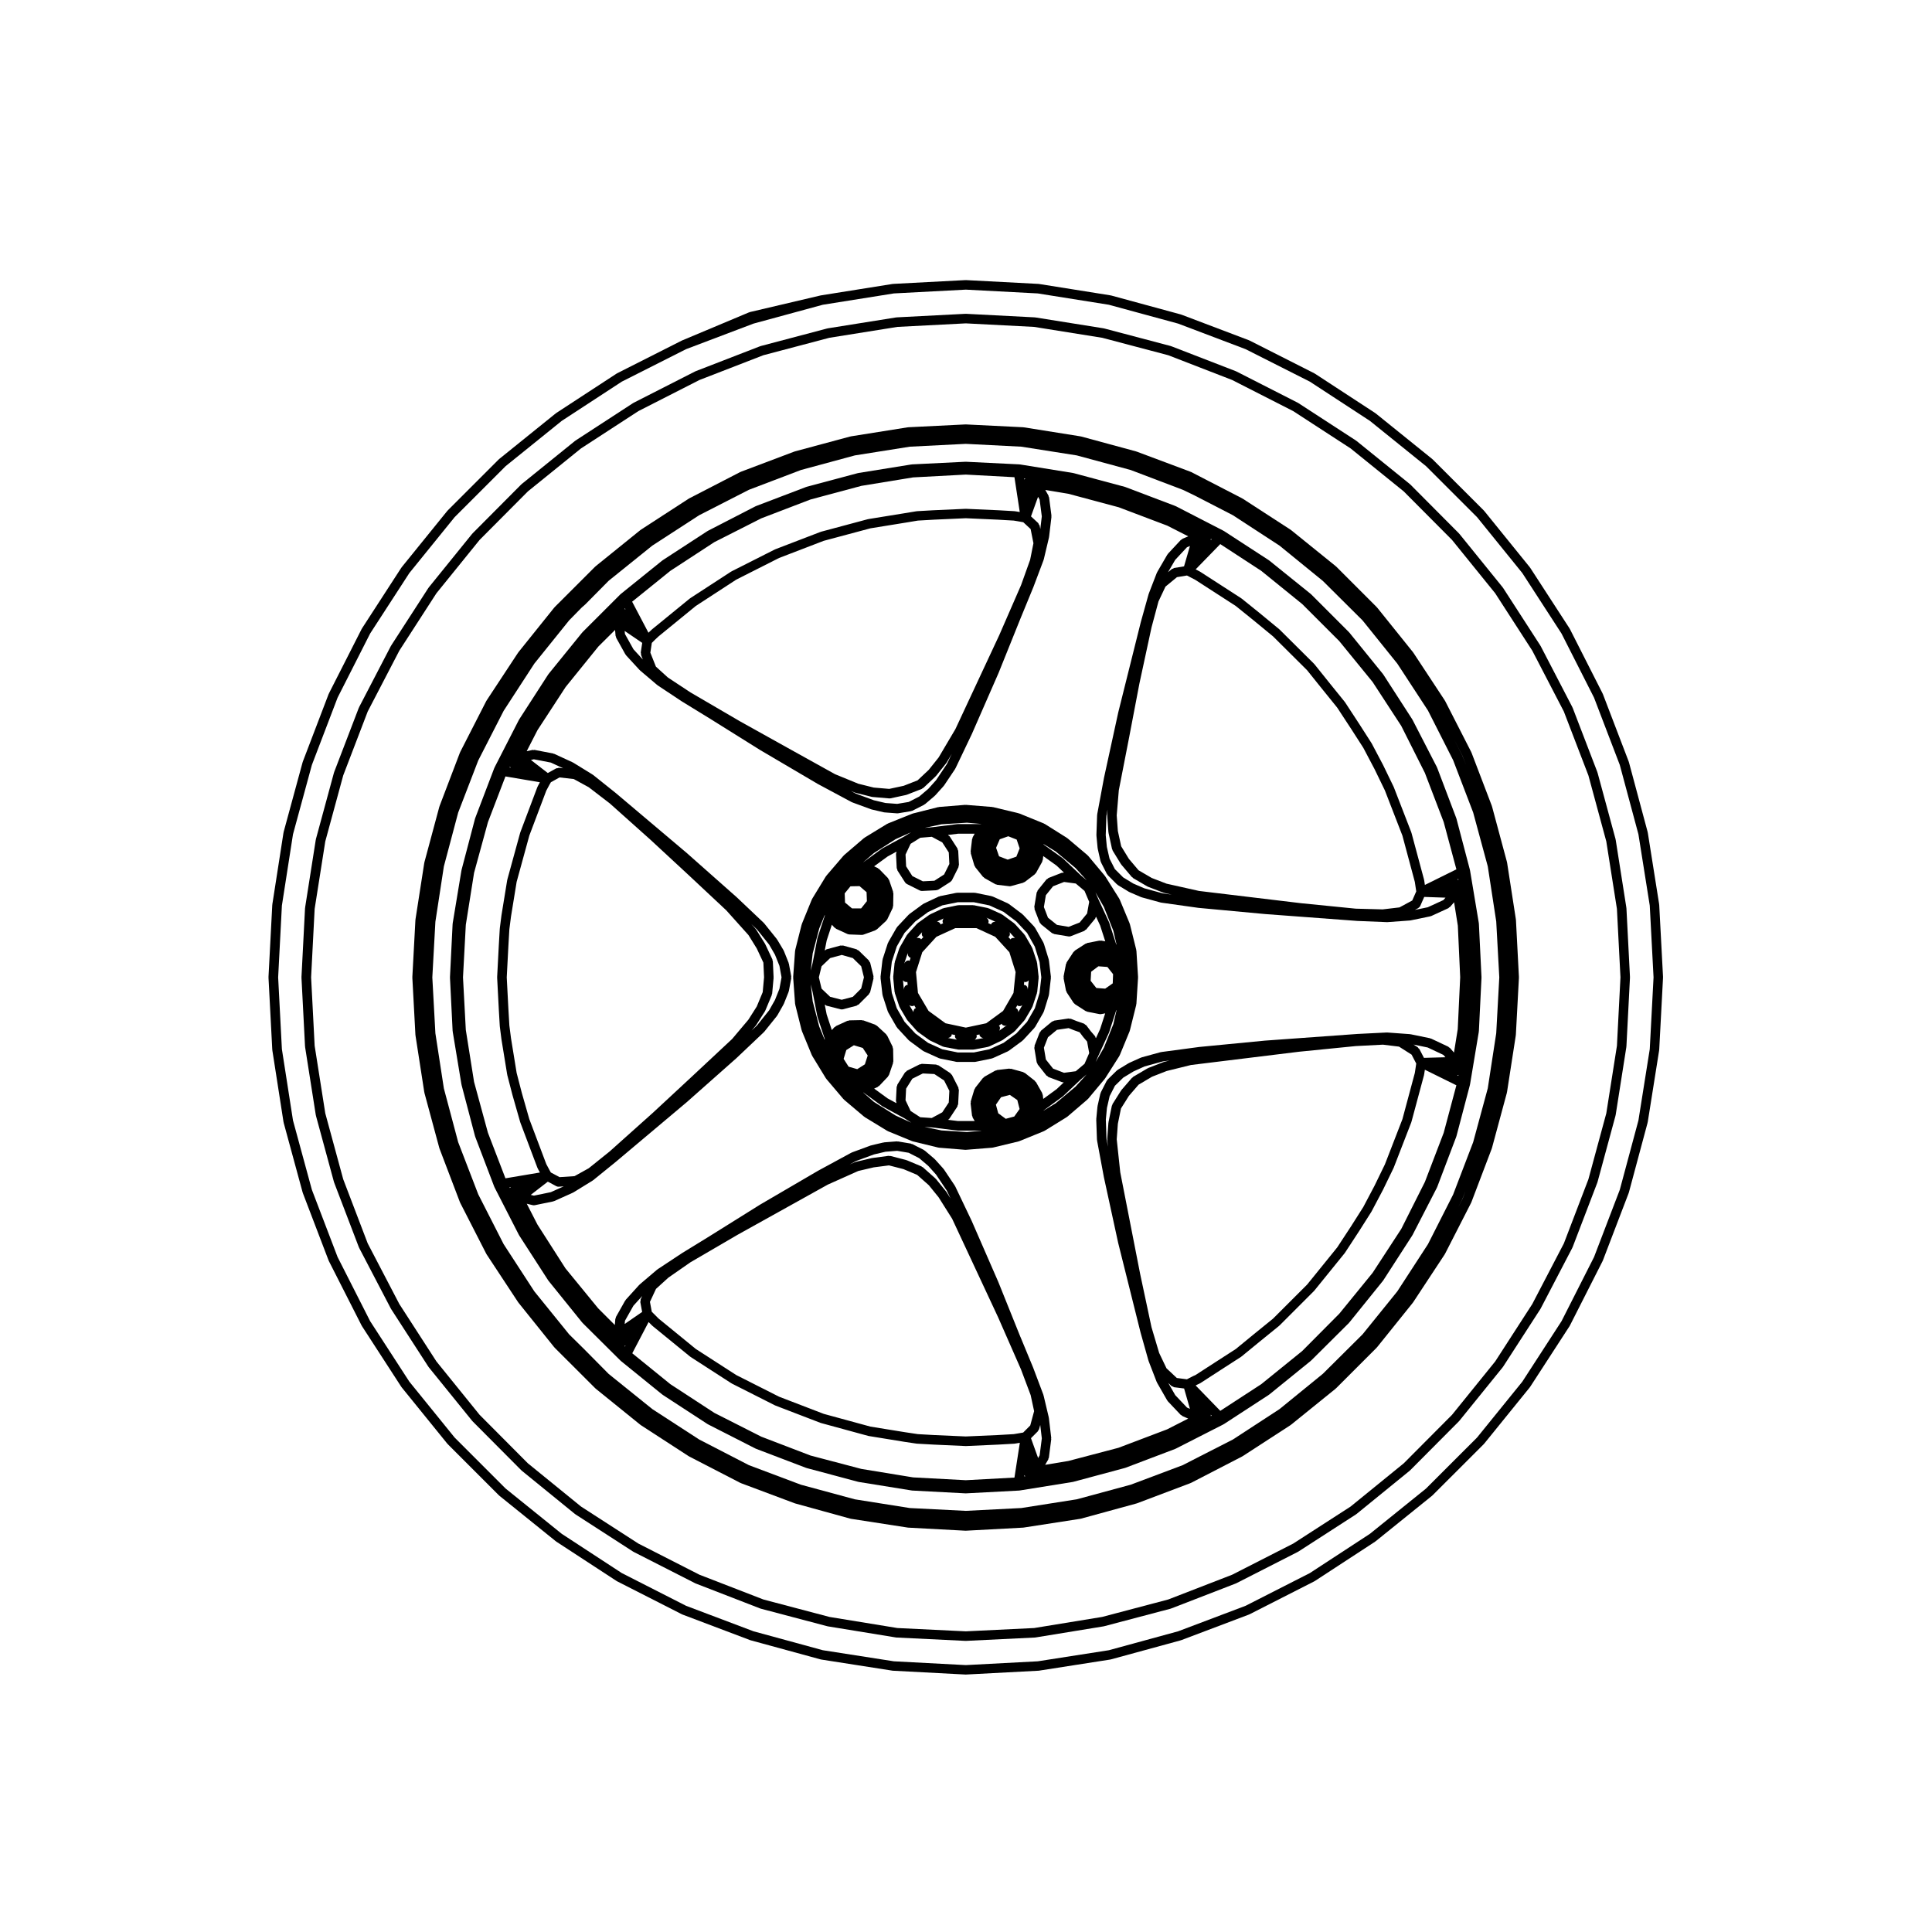 <?xml version="1.0" encoding="UTF-8"?>
<!-- Uploaded to: SVG Repo, www.svgrepo.com, Generator: SVG Repo Mixer Tools -->
<svg fill="#000000" width="800px" height="800px" version="1.1" viewBox="144 144 512 512" xmlns="http://www.w3.org/2000/svg">
 <g>
  <path d="m445.16 395.94c-0.004-0.039-0.047-0.066-0.055-0.105-0.004-0.039 0.031-0.074 0.02-0.117l-1.691-6.805c-0.012-0.035-0.051-0.047-0.059-0.082-0.012-0.035 0.016-0.07 0-0.102l-2.644-6.363c-0.016-0.035-0.059-0.039-0.074-0.074-0.02-0.035 0-0.074-0.02-0.109l-3.719-5.918c-0.016-0.023-0.055-0.023-0.074-0.051-0.016-0.023-0.004-0.066-0.023-0.09l-4.473-5.348c-0.031-0.031-0.074-0.023-0.105-0.055s-0.023-0.074-0.055-0.102l-5.297-4.473c-0.023-0.02-0.059-0.004-0.09-0.023-0.023-0.02-0.023-0.059-0.055-0.082l-5.914-3.715c-0.035-0.02-0.082 0-0.117-0.02-0.035-0.02-0.039-0.066-0.082-0.082l-6.492-2.641c-0.031-0.016-0.066 0.012-0.098 0-0.035-0.012-0.051-0.051-0.086-0.059l-6.801-1.637c-0.035-0.004-0.066 0.02-0.105 0.016-0.035-0.004-0.055-0.047-0.09-0.047l-6.988-0.562c-0.039 0-0.066 0.035-0.105 0.035-0.039 0-0.066-0.035-0.105-0.035l-6.926 0.562c-0.039 0-0.059 0.039-0.098 0.051-0.039 0.004-0.074-0.023-0.109-0.016l-6.742 1.699c-0.031 0.004-0.039 0.039-0.07 0.051s-0.059-0.012-0.09 0l-6.422 2.586c-0.035 0.016-0.047 0.059-0.082 0.074-0.035 0.016-0.074 0-0.105 0.016l-5.984 3.656c-0.035 0.02-0.031 0.059-0.066 0.086-0.031 0.02-0.074 0.012-0.105 0.035l-5.285 4.527c-0.031 0.023-0.02 0.066-0.051 0.098-0.023 0.02-0.059 0.016-0.086 0.039l-4.535 5.289c-0.023 0.023-0.012 0.066-0.031 0.098-0.023 0.031-0.074 0.031-0.098 0.066l-3.652 5.984c-0.02 0.035 0 0.074-0.016 0.105-0.02 0.031-0.059 0.039-0.074 0.074l-2.644 6.488c-0.016 0.031 0.012 0.059 0 0.098-0.012 0.031-0.047 0.039-0.055 0.07l-1.703 6.734c-0.012 0.039 0.023 0.07 0.016 0.109-0.004 0.039-0.047 0.066-0.051 0.105l-0.504 6.926c-0.004 0.035 0.031 0.055 0.031 0.09s-0.035 0.055-0.031 0.09l0.504 6.926c0.004 0.047 0.047 0.07 0.051 0.105s-0.023 0.07-0.016 0.105l1.703 6.805c0.012 0.035 0.047 0.051 0.055 0.086 0.012 0.031-0.016 0.059 0 0.09l2.644 6.422c0.016 0.039 0.055 0.051 0.074 0.09 0.016 0.031 0 0.059 0.016 0.09l3.652 5.984c0.023 0.039 0.07 0.055 0.102 0.09 0.016 0.02 0.004 0.051 0.02 0.07l4.535 5.352c0.023 0.031 0.07 0.016 0.098 0.039 0.031 0.031 0.02 0.082 0.055 0.105l5.285 4.469c0.031 0.031 0.07 0.02 0.105 0.039 0.023 0.02 0.023 0.059 0.055 0.082l5.984 3.652c0.035 0.023 0.086 0.02 0.117 0.039 0.023 0.012 0.035 0.047 0.059 0.055l6.422 2.641c0.047 0.02 0.098 0.016 0.137 0.031 0.02 0 0.023 0.023 0.047 0.031l6.742 1.637c0.059 0.016 0.117 0.016 0.172 0.02 0.012 0 0.016 0.012 0.02 0.012l6.926 0.562c0.035 0 0.07 0.004 0.105 0.004s0.07-0.004 0.105-0.004l6.988-0.562c0.004 0 0.012-0.012 0.02-0.012 0.055-0.004 0.109-0.004 0.172-0.02l6.801-1.637c0.02-0.004 0.023-0.031 0.047-0.031 0.047-0.016 0.09-0.012 0.133-0.031l6.492-2.641c0.023-0.012 0.031-0.047 0.055-0.055 0.047-0.02 0.098-0.016 0.137-0.039l5.914-3.656c0.031-0.02 0.031-0.059 0.059-0.086 0.031-0.02 0.066-0.012 0.098-0.031l5.297-4.535c0.031-0.023 0.023-0.07 0.055-0.102 0.023-0.031 0.074-0.02 0.102-0.051l4.469-5.352c0.016-0.02 0.004-0.047 0.02-0.066 0.02-0.023 0.055-0.039 0.074-0.07l3.719-5.859c0.02-0.031 0-0.059 0.016-0.09 0.023-0.039 0.07-0.059 0.09-0.105l2.644-6.414c0.016-0.031-0.012-0.066 0-0.098 0.012-0.035 0.047-0.051 0.055-0.086l1.691-6.805c0.012-0.047-0.023-0.074-0.02-0.109 0.012-0.047 0.051-0.07 0.055-0.109l0.441-6.992c0-0.031-0.023-0.051-0.023-0.082s0.023-0.051 0.023-0.082zm-8.621-11.582 2.516 6.328 0.84 3.637-0.086-0.055-1.879-5.82c-0.012-0.031-0.047-0.035-0.055-0.066-0.012-0.031 0.004-0.051-0.004-0.074l-2.777-5.981-0.785-1.848zm2.438 17.805-0.09 2.438-2.004 1.402-2.344-0.176-1.508-1.906 0.133-2.402 1.918-1.441 2.387 0.176zm-6.332-19.164-0.559 3.094-1.969 2.383-2.914 1.145-3.102-0.52-2.379-1.914-1.082-2.816 0.523-3.129 1.91-2.371 2.918-1.145 3.098 0.414 2.324 1.965zm-8.871-13.348 5.219 4.359 2.984 3.273-1.5-1.27-4.785-4.523c-0.023-0.02-0.059-0.012-0.09-0.031-0.02-0.02-0.02-0.055-0.047-0.074l-4.977-3.57-0.035-0.133zm-14.828-3.234 2.254-0.797 2.227 0.875 0.789 2.336-0.871 2.188-2.293 0.797-2.297-0.887-0.781-2.258zm-15.438-3.973 6.734-0.422 3.777 0.336-0.039 0.031h-6.172c-0.031 0-0.051 0.031-0.082 0.031s-0.051-0.023-0.082-0.02l-6.578 0.816-2 0.172zm-5.617 3.57 3.043-0.258 2.781 1.492 1.719 2.656 0.156 3.055-1.395 2.793-2.574 1.652-3.055 0.152-2.785-1.391-1.648-2.578-0.156-3.129 1.344-2.84zm-12.297 4.055 5.754-3.68 4.117-1.84-1.77 1.098-5.762 3.129c-0.031 0.016-0.031 0.051-0.055 0.066-0.031 0.016-0.066 0-0.09 0.02l-4.992 3.641h-0.02zm-6.211 8.812 2.402-0.047 1.863 1.598 0.09 2.383-1.531 1.926h-2.402l-1.863-1.551-0.09-2.434zm-10.008 17.77 1.734-6.609 1.438-3.527 0.047 0.105-1.934 5.859c-0.012 0.031 0.016 0.055 0.004 0.086-0.004 0.023-0.039 0.039-0.047 0.07l-1.25 6.488-0.516 2.098zm2.348 3.426 2.277-2.172 3.062-0.836 2.949 0.832 2.211 2.168 0.73 2.938-0.73 2.953-2.211 2.211-2.949 0.777-3.066-0.781-2.273-2.168-0.715-2.992zm0.812 19.441-1.441-3.5-1.719-6.641-0.523-4.535 0.508 2.109 1.25 6.434c0.004 0.031 0.039 0.051 0.047 0.082 0.012 0.023-0.016 0.051-0.004 0.074l1.934 5.859zm6.359 7.164-1.324-2.074 0.707-2.332 2.012-1.27 2.352 0.711 1.309 2.004-0.75 2.336-2.023 1.281zm12.422 12.93-5.723-3.602-2.84-2.492 0.051-0.004 4.992 3.641c0.031 0.02 0.066 0.012 0.102 0.031 0.02 0.016 0.02 0.051 0.047 0.059l5.758 3.129 1.797 1.152zm4.008-1.188-1.352-2.852 0.156-3.074 1.652-2.629 2.781-1.391 3.043 0.152 2.59 1.703 1.391 2.742-0.156 3.102-1.719 2.602-2.793 1.508-3.043-0.207zm14.922 5.574-6.734-0.422-4.508-0.918 2.098 0.141 6.566 0.812c0.051 0.012 0.105 0.012 0.152 0.012h6.172l0.047 0.035zm12.543-4.109-2.254 0.605-1.988-1.457-0.621-2.289 1.367-1.977 2.324-0.613 1.977 1.359 0.609 2.383zm16.203-7.879-5.219 4.363-3.219 1.965 0.016-0.055 4.996-3.648c0.023-0.02 0.02-0.051 0.047-0.07 0.023-0.02 0.055-0.012 0.082-0.035l4.781-4.519 1.496-1.266zm2.418-6.086-2.324 1.965-3.109 0.414-2.898-1.102-1.914-2.418-0.523-3.129 1.082-2.766 2.379-1.969 1.281-0.195h0.012l1.805-0.266 1.254 0.504c0.012 0.012 0.023 0.004 0.035 0.012 0.004 0 0.012 0.012 0.016 0.012l1.598 0.57 0.961 1.27c0.012 0.016 0.031 0.012 0.039 0.02 0.012 0.016 0.004 0.035 0.016 0.051l0.969 1.125 0.559 3.059zm2.809-7.305-1.168-1.352-1.164-1.543c-0.082-0.105-0.211-0.109-0.312-0.188-0.102-0.074-0.145-0.195-0.273-0.246l-1.965-0.684-1.527-0.609c-0.105-0.051-0.215 0.016-0.328 0-0.109-0.016-0.203-0.102-0.316-0.082l-2.137 0.312h-0.004-0.004l-1.641 0.25c-0.117 0.02-0.18 0.121-0.289 0.172-0.105 0.051-0.23 0.02-0.324 0.102l-2.891 2.394c-0.09 0.082-0.09 0.195-0.152 0.289-0.059 0.09-0.176 0.125-0.215 0.23l-1.328 3.406c-0.047 0.105 0.02 0.211 0.004 0.316-0.016 0.121-0.102 0.215-0.082 0.344l0.629 3.777c0.02 0.125 0.125 0.207 0.18 0.324 0.047 0.082 0.016 0.176 0.074 0.246l2.332 2.961c0.066 0.082 0.172 0.059 0.25 0.117 0.105 0.09 0.156 0.227 0.297 0.277l3.531 1.328c0.145 0.055 0.297 0.082 0.441 0.082 0.031 0 0.059 0 0.09-0.004l-1.906 1.797-3.551 2.594-0.121-1.074c-0.012-0.09-0.098-0.133-0.121-0.211-0.023-0.09 0.016-0.18-0.031-0.262l-1.641-2.902c-0.047-0.082-0.141-0.09-0.203-0.156-0.055-0.059-0.051-0.152-0.117-0.207l-2.637-2.074c-0.07-0.055-0.16-0.031-0.238-0.07-0.082-0.039-0.117-0.133-0.207-0.156l-3.219-0.883c-0.086-0.023-0.156 0.035-0.242 0.035-0.086-0.012-0.156-0.086-0.242-0.07l-3.211 0.371c-0.09 0.012-0.137 0.098-0.223 0.117-0.086 0.031-0.172-0.012-0.25 0.035l-2.902 1.637c-0.082 0.047-0.09 0.137-0.152 0.195-0.07 0.059-0.16 0.051-0.215 0.121l-2.074 2.644c-0.055 0.066-0.023 0.152-0.066 0.23-0.039 0.07-0.125 0.102-0.152 0.188l-0.945 3.148c-0.031 0.09 0.035 0.168 0.023 0.258-0.012 0.09-0.082 0.156-0.07 0.25l0.383 3.269c0.012 0.102 0.102 0.156 0.125 0.246 0.031 0.082-0.012 0.168 0.035 0.246l0.551 0.938h-4.43l-2.637-0.324c0.152-0.098 0.297-0.207 0.398-0.363l2.074-3.148c0.066-0.102 0.023-0.207 0.059-0.312 0.039-0.109 0.141-0.191 0.145-0.316l0.195-3.777c0.004-0.117-0.09-0.203-0.109-0.312-0.02-0.105 0.031-0.215-0.023-0.316l-1.703-3.34c-0.051-0.105-0.168-0.125-0.242-0.207-0.074-0.09-0.09-0.207-0.188-0.277l-3.148-2.074c-0.102-0.066-0.223-0.031-0.328-0.059-0.105-0.039-0.18-0.137-0.301-0.145l-3.719-0.188c-0.145-0.02-0.23 0.09-0.359 0.117-0.09 0.02-0.18-0.031-0.266 0.016l-3.394 1.699c-0.109 0.059-0.137 0.176-0.227 0.262-0.09 0.074-0.211 0.098-0.281 0.195l-2.016 3.215c-0.059 0.098-0.02 0.195-0.051 0.297-0.039 0.109-0.137 0.188-0.141 0.312l-0.188 3.715c-0.004 0.105 0.086 0.188 0.105 0.293 0.02 0.105-0.031 0.203 0.016 0.297l-2.336-1.27-3.551-2.59 0.941-0.43c0.086-0.039 0.105-0.133 0.172-0.188 0.07-0.051 0.16-0.031 0.223-0.098l2.324-2.453c0.051-0.051 0.035-0.125 0.07-0.188 0.07-0.098 0.168-0.156 0.207-0.277l1.074-3.148c0.023-0.07-0.023-0.137-0.016-0.215 0.016-0.082 0.086-0.125 0.086-0.207l-0.059-3.344c0-0.102-0.09-0.16-0.109-0.258-0.02-0.09 0.031-0.188-0.016-0.277l-1.445-2.953c-0.035-0.082-0.125-0.098-0.176-0.156-0.051-0.07-0.035-0.156-0.102-0.215l-2.457-2.266c-0.07-0.066-0.16-0.047-0.238-0.086-0.082-0.051-0.105-0.145-0.191-0.176l-3.148-1.137c-0.074-0.023-0.141 0.023-0.223 0.016-0.074-0.02-0.125-0.09-0.207-0.09h-0.023l-3.273 0.066c-0.098 0.004-0.152 0.086-0.242 0.105-0.09 0.02-0.176-0.031-0.262 0.012l-3.023 1.387c-0.086 0.039-0.105 0.137-0.176 0.191-0.07 0.055-0.172 0.047-0.238 0.109l-0.695 0.766-1.367-4.152-0.504-2.578c0.074 0.059 0.168 0.055 0.246 0.102 0.09 0.051 0.137 0.145 0.242 0.176l3.707 0.945c0.105 0.031 0.207 0.039 0.312 0.039s0.211-0.012 0.316-0.039l3.594-0.945c0.109-0.031 0.168-0.145 0.266-0.203 0.102-0.055 0.223-0.047 0.309-0.125l2.707-2.707c0.059-0.059 0.047-0.141 0.09-0.211 0.086-0.121 0.207-0.215 0.246-0.371l0.887-3.594c0.023-0.105-0.047-0.195-0.047-0.301 0-0.105 0.07-0.195 0.047-0.301l-0.887-3.586c-0.031-0.121-0.145-0.18-0.211-0.281-0.055-0.105-0.047-0.227-0.133-0.312l-2.707-2.644c-0.086-0.082-0.203-0.066-0.297-0.117-0.098-0.055-0.137-0.16-0.246-0.195l-3.594-1.008c-0.117-0.035-0.223 0.039-0.336 0.039-0.109 0-0.215-0.074-0.328-0.039l-3.707 1.008c-0.105 0.031-0.156 0.137-0.25 0.191-0.074 0.039-0.156 0.031-0.227 0.09l0.516-2.641 1.367-4.16 0.695 0.77c0.059 0.066 0.156 0.051 0.227 0.102 0.074 0.059 0.102 0.16 0.188 0.203l3.023 1.387c0.141 0.066 0.289 0.086 0.434 0.098 0.016 0 0.023 0.02 0.047 0.02l3.273 0.121h0.051c0.141 0 0.289-0.023 0.43-0.074l3.148-1.133c0.086-0.031 0.105-0.121 0.18-0.168 0.082-0.047 0.176-0.031 0.246-0.098l2.457-2.266c0.039-0.039 0.031-0.102 0.066-0.141 0.074-0.082 0.168-0.137 0.215-0.238l1.445-3.023c0.047-0.09-0.004-0.18 0.016-0.273 0.023-0.09 0.105-0.152 0.105-0.25l0.059-3.34c0-0.082-0.07-0.133-0.086-0.211-0.012-0.074 0.039-0.145 0.016-0.215l-1.074-3.148c-0.035-0.098-0.133-0.125-0.18-0.211-0.051-0.086-0.035-0.188-0.105-0.262l-2.324-2.394c-0.059-0.059-0.145-0.047-0.211-0.09-0.066-0.047-0.082-0.133-0.152-0.168l-0.992-0.473 3.586-2.613 2.336-1.27c-0.047 0.098 0.004 0.195-0.016 0.293-0.02 0.105-0.105 0.18-0.105 0.293l0.188 3.777c0.004 0.121 0.105 0.203 0.141 0.312 0.035 0.102-0.004 0.211 0.055 0.309l2.016 3.148c0.125 0.195 0.301 0.336 0.492 0.438 0.004 0 0.004 0.004 0.012 0.012l3.394 1.699c0.176 0.09 0.367 0.133 0.559 0.133h0.066l3.719-0.188c0.035 0 0.055-0.039 0.09-0.039 0.18-0.023 0.363-0.051 0.523-0.156l3.125-2 0.023-0.016c0.016-0.012 0.016-0.035 0.031-0.047 0.168-0.117 0.316-0.258 0.418-0.449l1.703-3.402c0.051-0.105 0-0.211 0.023-0.316 0.023-0.109 0.109-0.191 0.105-0.312l-0.195-3.715c-0.012-0.121-0.105-0.203-0.145-0.312-0.031-0.102 0.004-0.211-0.055-0.309l-2.074-3.215c-0.066-0.098-0.18-0.105-0.262-0.18-0.066-0.059-0.086-0.145-0.156-0.191l2.656-0.328h4.394l-0.535 0.961c-0.047 0.082-0.004 0.172-0.031 0.258-0.023 0.082-0.105 0.121-0.117 0.207l-0.383 3.273c-0.012 0.09 0.059 0.156 0.07 0.242 0.004 0.09-0.055 0.172-0.031 0.262l0.945 3.215c0.031 0.105 0.117 0.156 0.172 0.242 0.035 0.059 0.012 0.137 0.055 0.191l2.074 2.586c0.051 0.059 0.137 0.047 0.195 0.098 0.07 0.066 0.086 0.168 0.168 0.211l2.902 1.633c0.117 0.066 0.246 0.074 0.371 0.102 0.039 0.004 0.059 0.051 0.102 0.055l3.211 0.379c0.051 0.004 0.102 0.012 0.145 0.012 0.105 0 0.223-0.016 0.332-0.047l3.219-0.883c0.07-0.02 0.098-0.09 0.152-0.121 0.098-0.039 0.195-0.031 0.281-0.098l2.637-2.016c0.039-0.031 0.035-0.086 0.07-0.117 0.098-0.086 0.203-0.156 0.266-0.273l1.641-2.957c0.039-0.074 0-0.156 0.023-0.23 0.031-0.086 0.109-0.137 0.121-0.23l0.121-1.031 3.547 2.543 1.93 1.824c-0.105-0.012-0.172 0.055-0.266 0.07-0.105 0.012-0.203-0.047-0.301-0.004l-3.531 1.379c-0.109 0.047-0.145 0.16-0.242 0.227-0.09 0.066-0.207 0.066-0.281 0.156l-2.332 2.898c-0.074 0.09-0.047 0.207-0.09 0.301-0.051 0.105-0.156 0.16-0.176 0.281l-0.629 3.777c-0.02 0.121 0.066 0.215 0.082 0.332 0.012 0.109-0.055 0.211-0.012 0.324l1.328 3.434c0.066 0.16 0.191 0.262 0.301 0.383 0.047 0.047 0.035 0.109 0.086 0.152l2.891 2.332c0.109 0.09 0.25 0.09 0.379 0.133 0.082 0.031 0.121 0.109 0.207 0.125l3.777 0.629c0.07 0.012 0.137 0.016 0.207 0.016 0.152 0 0.312-0.023 0.465-0.086l3.531-1.387c0.121-0.051 0.168-0.176 0.266-0.258 0.074-0.055 0.18-0.039 0.242-0.109l2.394-2.898c0.059-0.07 0.035-0.168 0.074-0.242 0.051-0.09 0.121-0.156 0.152-0.258l1.082 2.332 1.355 4.191-1.074-0.195c-0.09-0.016-0.152 0.051-0.238 0.051s-0.145-0.066-0.23-0.047l-3.223 0.629c-0.086 0.016-0.121 0.102-0.203 0.133s-0.168-0.004-0.242 0.047l-2.832 1.828c-0.082 0.051-0.09 0.152-0.152 0.215-0.066 0.066-0.16 0.07-0.215 0.145l-1.82 2.769c-0.051 0.074-0.016 0.168-0.051 0.246-0.031 0.082-0.117 0.117-0.133 0.207l-0.629 3.269c-0.016 0.086 0.051 0.156 0.051 0.238s-0.066 0.152-0.051 0.238l0.629 3.273c0.02 0.102 0.105 0.152 0.141 0.238 0.031 0.074-0.004 0.152 0.039 0.215l1.82 2.777c0.082 0.121 0.203 0.195 0.312 0.289 0.023 0.02 0.023 0.059 0.055 0.082l2.832 1.824c0.102 0.066 0.211 0.059 0.312 0.098 0.055 0.02 0.074 0.074 0.125 0.086l3.219 0.629c0.082 0.016 0.16 0.023 0.242 0.023 0.074 0 0.145-0.012 0.223-0.02l1.078-0.195-1.352 4.172-1.102 2.402c-0.023-0.082-0.098-0.125-0.125-0.203-0.039-0.105-0.016-0.219-0.094-0.309zm4.828-3.199-2.516 6.258-2.168 3.758 0.734-1.684 2.777-6.047c0.012-0.023-0.004-0.047 0.004-0.066 0.012-0.031 0.039-0.047 0.051-0.074l1.879-5.809 0.09-0.059z"/>
  <path d="m421.98 398.52c-0.004-0.047-0.051-0.066-0.055-0.105-0.012-0.039 0.023-0.082 0.012-0.121l-1.32-4.281c-0.016-0.051-0.07-0.066-0.098-0.109-0.016-0.047 0.012-0.098-0.016-0.137l-2.207-3.906c-0.031-0.051-0.09-0.051-0.121-0.098s-0.016-0.105-0.055-0.152l-3.023-3.215c-0.031-0.031-0.074-0.02-0.105-0.047-0.023-0.023-0.023-0.07-0.055-0.098l-3.594-2.707c-0.039-0.031-0.098-0.012-0.137-0.035-0.047-0.023-0.051-0.082-0.102-0.105l-4.035-1.824c-0.051-0.02-0.102 0.012-0.145-0.004-0.051-0.016-0.07-0.074-0.121-0.086l-4.336-0.883c-0.047-0.012-0.086 0.031-0.133 0.023-0.047-0.004-0.07-0.051-0.117-0.051h-4.535c-0.051 0-0.074 0.047-0.121 0.051-0.047 0.004-0.086-0.035-0.125-0.023l-4.348 0.883c-0.055 0.012-0.082 0.07-0.133 0.09-0.051 0.016-0.105-0.016-0.152 0.004l-4.027 1.891c-0.047 0.02-0.051 0.07-0.086 0.098-0.039 0.02-0.09 0-0.125 0.031l-3.594 2.641c-0.035 0.023-0.031 0.07-0.059 0.102-0.035 0.023-0.086 0.016-0.109 0.051l-3.023 3.215c-0.039 0.039-0.023 0.102-0.055 0.145-0.031 0.039-0.098 0.047-0.117 0.09l-2.207 3.844c-0.023 0.039 0 0.09-0.016 0.133-0.023 0.047-0.082 0.059-0.098 0.105l-1.387 4.281c-0.016 0.047 0.02 0.086 0.012 0.133-0.012 0.047-0.055 0.07-0.059 0.117l-0.504 4.41c-0.004 0.055 0.039 0.09 0.039 0.141s-0.047 0.09-0.039 0.141l0.504 4.41c0.004 0.047 0.051 0.074 0.059 0.109 0.012 0.051-0.023 0.09-0.012 0.133l1.387 4.289c0.02 0.055 0.07 0.082 0.098 0.125 0.016 0.035-0.004 0.082 0.016 0.105l2.207 3.848c0.035 0.055 0.098 0.082 0.133 0.125 0.02 0.031 0.012 0.07 0.035 0.102l3.023 3.266c0.031 0.035 0.082 0.02 0.105 0.051 0.035 0.031 0.031 0.09 0.07 0.109l3.594 2.644c0.047 0.035 0.102 0.023 0.145 0.051 0.035 0.02 0.039 0.066 0.082 0.086l4.027 1.824c0.07 0.031 0.137 0.023 0.207 0.047 0.023 0.012 0.035 0.039 0.066 0.047l4.348 0.883c0.086 0.02 0.168 0.023 0.25 0.023h4.535c0.086 0 0.168-0.004 0.25-0.023l4.336-0.883c0.031-0.004 0.039-0.035 0.066-0.047 0.07-0.02 0.137-0.016 0.207-0.047l4.035-1.824c0.039-0.02 0.047-0.066 0.082-0.086 0.051-0.023 0.105-0.016 0.145-0.051l3.594-2.644c0.039-0.023 0.035-0.086 0.07-0.109 0.031-0.031 0.082-0.016 0.105-0.051l3.023-3.266c0.023-0.031 0.016-0.07 0.035-0.102 0.039-0.051 0.102-0.074 0.133-0.125l2.207-3.848c0.02-0.035 0-0.082 0.016-0.117 0.023-0.051 0.082-0.082 0.102-0.137l1.32-4.281c0.016-0.047-0.02-0.082-0.012-0.121 0.004-0.047 0.051-0.066 0.055-0.105l0.504-4.41c0.004-0.055-0.039-0.09-0.039-0.141 0-0.055 0.047-0.09 0.039-0.145zm-2.484 8.617-1.25 4.066-2.062 3.594-2.836 3.074-3.391 2.5-3.785 1.707-4.082 0.832h-4.281l-4.09-0.832-3.773-1.707-3.391-2.5-2.836-3.074-2.066-3.602-1.316-4.066-0.473-4.121 0.473-4.121 1.316-4.066 2.055-3.582 2.852-3.039 3.394-2.5 3.769-1.77 4.086-0.828h4.281l4.082 0.832 3.777 1.707 3.379 2.551 2.856 3.039 2.055 3.648 1.25 4.062 0.473 4.07z"/>
  <path d="m418.84 399.16c-0.004-0.055-0.055-0.086-0.07-0.137-0.012-0.047 0.023-0.086 0.012-0.133l-1.188-3.586c-0.016-0.047-0.07-0.055-0.086-0.102-0.02-0.039 0.004-0.09-0.02-0.133l-1.891-3.273c-0.023-0.047-0.086-0.047-0.117-0.09-0.023-0.039-0.012-0.09-0.047-0.125l-2.519-2.769c-0.031-0.035-0.086-0.023-0.117-0.055s-0.031-0.086-0.07-0.109l-3.09-2.266c-0.039-0.023-0.09-0.004-0.125-0.031-0.047-0.023-0.051-0.082-0.098-0.102l-3.336-1.512c-0.051-0.02-0.102 0.012-0.145-0.004-0.051-0.016-0.07-0.074-0.121-0.086l-3.719-0.754c-0.047-0.012-0.086 0.031-0.125 0.023-0.051-0.004-0.074-0.051-0.121-0.051h-3.777c-0.051 0-0.074 0.047-0.121 0.051-0.047 0.004-0.086-0.035-0.125-0.023l-3.707 0.754c-0.055 0.012-0.082 0.07-0.133 0.09-0.051 0.016-0.105-0.016-0.152 0.004l-3.344 1.57c-0.039 0.016-0.047 0.066-0.082 0.09-0.039 0.02-0.086 0-0.117 0.023l-3.078 2.207c-0.039 0.031-0.039 0.086-0.074 0.117-0.035 0.031-0.09 0.02-0.121 0.059l-2.519 2.769c-0.035 0.035-0.02 0.09-0.047 0.125-0.035 0.039-0.098 0.047-0.117 0.09l-1.891 3.273c-0.023 0.039 0 0.09-0.016 0.133-0.02 0.039-0.074 0.055-0.09 0.102l-1.199 3.586c-0.016 0.047 0.02 0.09 0.012 0.137-0.012 0.055-0.066 0.086-0.07 0.141l-0.371 3.715c-0.004 0.047 0.035 0.082 0.039 0.125-0.004 0.047-0.047 0.074-0.039 0.121l0.371 3.777c0.004 0.055 0.059 0.086 0.07 0.133 0.012 0.047-0.023 0.102-0.012 0.141l1.199 3.594c0.02 0.055 0.07 0.074 0.098 0.121 0.016 0.039-0.004 0.082 0.016 0.117l1.891 3.215c0.031 0.055 0.086 0.074 0.117 0.117 0.02 0.023 0.012 0.055 0.031 0.082l2.519 2.832c0.035 0.035 0.09 0.023 0.121 0.055 0.047 0.039 0.039 0.102 0.086 0.133l3.078 2.207c0.039 0.031 0.09 0.02 0.125 0.047 0.035 0.016 0.035 0.059 0.07 0.07l3.344 1.57c0.074 0.039 0.156 0.035 0.238 0.055 0.031 0.012 0.039 0.047 0.07 0.047l3.707 0.699c0.082 0.012 0.156 0.02 0.23 0.02h3.777c0.074 0 0.152-0.012 0.23-0.02l3.719-0.699c0.031 0 0.039-0.035 0.07-0.047 0.082-0.02 0.16-0.016 0.238-0.055l3.336-1.57c0.031-0.012 0.035-0.051 0.066-0.07 0.047-0.02 0.098-0.016 0.133-0.039l3.09-2.207c0.047-0.035 0.047-0.102 0.086-0.137 0.035-0.031 0.09-0.02 0.121-0.055l2.519-2.832c0.02-0.023 0.012-0.055 0.031-0.082 0.035-0.047 0.09-0.066 0.117-0.117l1.891-3.215c0.02-0.039 0-0.082 0.016-0.117 0.023-0.051 0.074-0.074 0.098-0.125l1.188-3.594c0.016-0.047-0.02-0.086-0.012-0.125 0.012-0.055 0.066-0.086 0.07-0.137l0.383-3.777c0.004-0.051-0.039-0.082-0.039-0.125 0-0.051 0.047-0.082 0.039-0.133zm-7.41-6.996c0.258-0.348 0.246-0.75 0.109-1.133l1.445 1.586c-0.316-0.102-0.672-0.082-0.977 0.09-0.102 0.055-0.117 0.172-0.195 0.246l-0.613-0.676c0.062-0.051 0.176-0.035 0.23-0.113zm-3.617-3.883c-0.398-0.016-0.797 0.09-1.059 0.438-0.066 0.086-0.031 0.191-0.07 0.281l-0.832-0.383c0.031-0.074 0.105-0.117 0.121-0.203 0.105-0.508-0.16-0.941-0.562-1.223zm-13.746-0.875c-0.215 0.281-0.332 0.629-0.258 1.004 0.02 0.105 0.109 0.16 0.156 0.25l-0.734 0.336c-0.039-0.098-0.004-0.203-0.07-0.281-0.207-0.289-0.52-0.449-0.848-0.488zm-5.691 3.629c-0.133 0.379-0.141 0.785 0.109 1.133 0.055 0.074 0.16 0.055 0.23 0.117l-0.613 0.676c-0.082-0.074-0.102-0.191-0.195-0.246-0.312-0.172-0.664-0.188-0.984-0.086zm-4.047 13.988c-0.551 0.18-0.812 0.711-0.789 1.258l-0.246-2.504c0.195 0.246 0.484 0.43 0.82 0.473 0.055 0.012 0.109 0.012 0.168 0.012 0.07 0 0.109-0.055 0.18-0.066l0.082 0.84c-0.078 0.012-0.145-0.039-0.215-0.012zm-0.699-5.672 0.938-2.785c-0.035 0.473 0.105 0.941 0.551 1.188 0.066 0.035 0.133 0.031 0.203 0.051l-0.273 0.848c-0.066-0.02-0.102-0.09-0.168-0.102-0.539-0.086-1.02 0.289-1.25 0.801zm2.82 11.918c-0.277 0.258-0.387 0.598-0.379 0.945l-1.078-1.824c0.211 0.152 0.469 0.238 0.734 0.238 0.125 0 0.258-0.02 0.383-0.066 0.074-0.02 0.102-0.105 0.168-0.137l0.441 0.746c-0.086 0.051-0.199 0.031-0.27 0.098zm8.762 7.809c0.406-0.055 0.789-0.281 0.977-0.684 0.047-0.102-0.012-0.191 0.012-0.289l0.961 0.203c-0.02 0.098-0.105 0.152-0.105 0.25 0 0.422 0.238 0.734 0.555 0.961zm7.098 0.449c0.312-0.227 0.543-0.543 0.543-0.961 0-0.102-0.086-0.156-0.105-0.25l0.836-0.18c0.016 0.086-0.031 0.168 0.004 0.246 0.188 0.434 0.598 0.68 1.031 0.719zm6.496-2.383c0.191-0.332 0.281-0.719 0.109-1.102-0.039-0.102-0.141-0.121-0.203-0.203l0.742-0.543c0.051 0.074 0.039 0.168 0.105 0.227 0.242 0.227 0.543 0.332 0.852 0.332 0.188 0 0.336-0.141 0.516-0.227zm3.777-9.996-2.754 4.762-4.473 3.269-5.402 1.148-5.387-1.148-4.492-3.281-2.805-4.762-0.523-5.512 1.668-5.273 3.738-4.086 4.992-2.297h5.617l4.992 2.297 3.738 4.086 1.656 5.266zm1.266 5.07c0.012-0.344-0.105-0.691-0.379-0.945-0.086-0.074-0.203-0.059-0.301-0.105l0.441-0.762c0.082 0.047 0.105 0.137 0.195 0.168 0.125 0.039 0.258 0.059 0.383 0.059 0.266 0 0.523-0.086 0.734-0.238zm2.523-5.93c0.023-0.555-0.242-1.094-0.789-1.27-0.086-0.023-0.156 0.031-0.242 0.02l0.09-0.852c0.074 0.016 0.133 0.082 0.211 0.082 0.055 0 0.109-0.004 0.172-0.012 0.336-0.047 0.621-0.227 0.812-0.473z"/>
  <path d="m535.92 388.78c0-0.023-0.031-0.047-0.031-0.07-0.004-0.023 0.02-0.047 0.016-0.074l-2.332-13.977c-0.004-0.02-0.031-0.031-0.035-0.051-0.004-0.02 0.016-0.039 0.012-0.059l-3.594-13.668c-0.012-0.023-0.039-0.035-0.047-0.059-0.012-0.02 0.012-0.047 0-0.066l-5.039-13.285c-0.012-0.023-0.039-0.023-0.051-0.051-0.012-0.023 0.012-0.055-0.004-0.082l-6.484-12.594c-0.012-0.02-0.039-0.02-0.055-0.047-0.012-0.02 0.004-0.047-0.012-0.066l-7.684-11.898c-0.016-0.02-0.047-0.02-0.059-0.039-0.016-0.02-0.004-0.051-0.02-0.07l-8.941-11.023c-0.016-0.02-0.047-0.016-0.066-0.035-0.016-0.016-0.012-0.047-0.023-0.059l-10.004-10.012c-0.02-0.016-0.047-0.012-0.066-0.023-0.02-0.016-0.016-0.047-0.035-0.066l-11.023-8.883c-0.02-0.016-0.047-0.004-0.066-0.02-0.02-0.012-0.02-0.039-0.039-0.055l-11.906-7.742c-0.02-0.016-0.051 0-0.07-0.012-0.02-0.012-0.023-0.039-0.047-0.051l-12.594-6.488c-0.023-0.012-0.051 0.004-0.074-0.004-0.023-0.012-0.031-0.039-0.055-0.051l-13.285-5.039c-0.023-0.004-0.047 0.012-0.07 0-0.023-0.012-0.031-0.035-0.055-0.039l-13.609-3.652c-0.023-0.004-0.047 0.016-0.07 0.012-0.02-0.004-0.031-0.031-0.055-0.035l-14.043-2.266c-0.023-0.004-0.047 0.02-0.074 0.016-0.023 0-0.039-0.031-0.066-0.031l-14.168-0.695h-0.066c-0.012 0-0.02 0.012-0.031 0.012-0.016 0-0.02-0.012-0.035-0.012l-14.168 0.695c-0.023 0-0.039 0.023-0.066 0.031-0.031 0-0.047-0.02-0.074-0.016l-14.043 2.266c-0.023 0-0.035 0.031-0.055 0.035-0.023 0.004-0.047-0.016-0.07-0.012l-13.668 3.652c-0.023 0.004-0.035 0.035-0.059 0.047-0.02 0.004-0.039-0.012-0.066 0l-13.227 5.039c-0.023 0.012-0.031 0.039-0.055 0.051s-0.051-0.004-0.074 0.004l-12.594 6.488c-0.02 0.012-0.023 0.039-0.047 0.051-0.02 0.012-0.051 0-0.07 0.012l-11.895 7.742c-0.02 0.012-0.02 0.039-0.039 0.055-0.02 0.016-0.047 0.004-0.066 0.02l-11.023 8.883c-0.02 0.016-0.016 0.047-0.035 0.066-0.02 0.02-0.047 0.012-0.066 0.023l-10.016 10.012c-0.016 0.016-0.012 0.047-0.023 0.059-0.02 0.02-0.051 0.016-0.066 0.035l-8.941 11.023c-0.016 0.02-0.004 0.051-0.02 0.07-0.016 0.02-0.047 0.016-0.059 0.039l-7.684 11.898c-0.016 0.02 0 0.047-0.016 0.066-0.012 0.02-0.039 0.02-0.051 0.047l-6.484 12.66c-0.012 0.023 0.004 0.051-0.004 0.074-0.012 0.02-0.039 0.023-0.051 0.051l-5.039 13.227c-0.012 0.02 0.012 0.047 0 0.066-0.004 0.023-0.035 0.035-0.047 0.059l-3.594 13.668c-0.004 0.02 0.016 0.039 0.012 0.059-0.004 0.02-0.031 0.031-0.035 0.051l-2.324 14.043c-0.004 0.023 0.02 0.047 0.016 0.07 0 0.031-0.031 0.047-0.031 0.074l-0.699 14.105c0 0.023 0.02 0.035 0.02 0.059s-0.02 0.035-0.02 0.059l0.699 14.105c0 0.031 0.031 0.047 0.035 0.074 0 0.023-0.023 0.047-0.02 0.074l2.324 14.043c0.004 0.02 0.031 0.035 0.035 0.059 0 0.02-0.016 0.035-0.012 0.055l3.594 13.668c0.012 0.031 0.035 0.047 0.047 0.07 0.012 0.02-0.012 0.039 0 0.059l5.039 13.227c0.012 0.023 0.039 0.035 0.051 0.066 0.012 0.02-0.004 0.039 0.004 0.059l6.484 12.656c0.016 0.031 0.039 0.039 0.055 0.059 0.012 0.02 0 0.039 0.012 0.055l7.684 11.906c0.016 0.023 0.047 0.035 0.066 0.059 0.012 0.016 0.004 0.035 0.016 0.051l8.941 11.078c0.016 0.02 0.051 0.016 0.066 0.031 0.02 0.023 0.012 0.055 0.031 0.074l10.016 9.949c0.016 0.02 0.047 0.012 0.059 0.031 0.02 0.016 0.016 0.047 0.035 0.059l11.023 8.938c0.02 0.016 0.051 0.012 0.07 0.023 0.016 0.012 0.016 0.039 0.035 0.051l11.895 7.754c0.023 0.016 0.055 0.012 0.086 0.02 0.016 0.012 0.016 0.035 0.035 0.047l12.594 6.418c0.031 0.016 0.059 0.012 0.09 0.02 0.016 0.012 0.02 0.031 0.035 0.035l13.227 5.039c0.031 0.016 0.059 0.004 0.09 0.016 0.016 0.012 0.02 0.023 0.035 0.031l13.668 3.652c0.035 0.012 0.07 0.012 0.105 0.016 0.012 0.004 0.016 0.012 0.02 0.016l14.043 2.262c0.047 0.012 0.086 0.012 0.121 0.012 0.004 0 0.004 0.012 0.012 0.012l14.168 0.746c0.023 0.004 0.051 0.004 0.07 0.004 0.02 0 0.047 0 0.07-0.004l14.168-0.746c0.004 0 0.004-0.012 0.012-0.012 0.039 0 0.082 0 0.121-0.012l14.043-2.262c0.012-0.004 0.016-0.016 0.02-0.016 0.035-0.004 0.07-0.004 0.105-0.016l13.609-3.656c0.012-0.004 0.016-0.016 0.023-0.02 0.035-0.012 0.066-0.004 0.102-0.016l13.285-5.039c0.02-0.012 0.02-0.031 0.039-0.039 0.023-0.012 0.055-0.004 0.086-0.02l12.594-6.418c0.02-0.012 0.02-0.035 0.035-0.047 0.031-0.012 0.059-0.004 0.086-0.02l11.906-7.754c0.02-0.012 0.02-0.039 0.035-0.051 0.02-0.016 0.051-0.012 0.07-0.023l11.023-8.938c0.02-0.016 0.016-0.039 0.035-0.059 0.016-0.02 0.047-0.012 0.066-0.031l10.004-9.949c0.02-0.02 0.012-0.055 0.031-0.082 0.016-0.016 0.047-0.012 0.059-0.023l8.941-11.078c0.012-0.016 0.004-0.035 0.016-0.051 0.02-0.023 0.051-0.035 0.066-0.059l7.684-11.906c0.012-0.016 0-0.035 0.012-0.051 0.016-0.023 0.039-0.035 0.055-0.059l6.484-12.594c0.012-0.023-0.004-0.047 0.004-0.066 0.012-0.031 0.039-0.039 0.051-0.066l5.039-13.285c0.012-0.02-0.012-0.039 0-0.059 0.012-0.023 0.035-0.039 0.047-0.07l3.594-13.668c0.004-0.02-0.012-0.035-0.012-0.055 0.004-0.023 0.031-0.039 0.035-0.059l2.332-13.98c0.004-0.031-0.02-0.051-0.02-0.074 0.004-0.031 0.035-0.047 0.035-0.074l0.691-14.168c0-0.023-0.02-0.035-0.02-0.059 0-0.023 0.02-0.035 0.02-0.059zm-5.453-11.844 0.039 0.242h-0.016c-0.102-0.066-0.211-0.055-0.316-0.098zm-65.602-90.141 0.238 0.121-0.242 0.246c0-0.105 0.039-0.203 0.012-0.297-0.008-0.027 0.004-0.047-0.008-0.07zm2.516 1.395 10.863 7.09 10.852 8.797 9.805 9.801 8.852 10.852 7.594 11.645 6.258 12.445 4.988 13.027 3.367 12.539-8.352 4.133-0.188-1.25c-0.004-0.023-0.035-0.039-0.039-0.066-0.004-0.023 0.016-0.047 0.012-0.074l-3.336-12.41c-0.004-0.023-0.035-0.031-0.039-0.055-0.012-0.023 0.012-0.051 0-0.074l-4.664-12.031c-0.012-0.02-0.035-0.023-0.039-0.039-0.012-0.016 0.004-0.035-0.004-0.051l-2.777-5.734c-0.004-0.004-0.016-0.004-0.02-0.016 0-0.004 0.004-0.016 0-0.023l-3.023-5.727c-0.012-0.016-0.035-0.02-0.047-0.035-0.012-0.016 0-0.039-0.012-0.055l-3.273-5.106h-0.004v-0.004l-3.707-5.668c-0.016-0.02-0.039-0.016-0.055-0.035s-0.004-0.047-0.02-0.066l-3.715-4.594-4.336-5.41c-0.02-0.02-0.051-0.016-0.07-0.039-0.02-0.02-0.012-0.051-0.031-0.066l-9.129-9.074c-0.016-0.016-0.039-0.004-0.055-0.02-0.016-0.016-0.012-0.039-0.031-0.055l-5.352-4.41h-0.004c-0.004 0 0-0.004-0.004-0.004l-4.606-3.715c-0.02-0.016-0.051-0.004-0.07-0.02-0.02-0.016-0.02-0.047-0.039-0.055l-10.82-6.992c-0.02-0.012-0.039 0-0.059-0.012-0.02-0.012-0.02-0.039-0.039-0.051l-1.148-0.598zm59.688 93.699-0.551 0.637-4.16 1.91-3.394 0.699 0.871-0.469c0.016-0.004 0.016-0.023 0.031-0.035 0.223-0.125 0.406-0.312 0.523-0.57l1.043-2.367zm-55.582-77.301 4.566 3.684h0.004l5.316 4.375 9.004 8.949 4.309 5.371h0.004l3.684 4.559 3.668 5.598 3.254 5.059 2.984 5.664 2.727 5.621 4.644 11.977 3.289 12.254 0.379 2.527-1.062 2.414-3.387 1.828-4.449 0.527-7.133-0.191-14.348-1.43-13.645-1.637-13.539-1.629-8.609-1.926-3.914-1.508-3.5-2.039-2.57-3.031-2.039-3.332-0.883-4.055-0.301-4.141 0.555-6.648 2.75-14.098v-0.004l2.711-14.199 3.203-14.844 1.844-6.887 1.859-3.941 3.043-2.504 2.648-0.438 2.238 1.168zm-34.027 55.469c-0.004 0.035-0.039 0.059-0.035 0.098l0.312 4.344c0 0.035 0.035 0.051 0.039 0.086 0.004 0.031-0.02 0.059-0.016 0.09l0.945 4.344c0.02 0.086 0.098 0.133 0.125 0.207 0.023 0.059-0.004 0.125 0.031 0.188l2.207 3.594c0.023 0.035 0.066 0.051 0.098 0.086 0.016 0.02 0.004 0.051 0.02 0.07l2.777 3.269c0.047 0.055 0.125 0.039 0.18 0.086 0.059 0.055 0.07 0.145 0.141 0.191l3.777 2.207c0.039 0.02 0.086 0.016 0.121 0.035 0.031 0.012 0.035 0.047 0.059 0.055l4.09 1.57c0.047 0.016 0.09 0.016 0.137 0.023 0.016 0.004 0.02 0.023 0.039 0.031l2.004 0.449-2.359-0.328-4.898-1.344-2.902-1.25-2.695-1.637-2.207-2.207-1.41-2.766-0.711-3.113-0.297-3.109 0.176-5.106 0.316-1.703-0.121 1.457c0.02 0.023 0.059 0.043 0.059 0.082zm20.324-65.969-2.625 0.434c-0.117 0.02-0.176 0.125-0.281 0.176-0.105 0.047-0.223 0.02-0.312 0.098l-1.031 0.848 1.906-3.273 3.125-3.352 0.785-0.328zm-38.688-18.426 0.414 0.734 0.578 4.453-0.398 3.344-0.176-0.898c-0.031-0.141-0.152-0.211-0.223-0.332-0.059-0.117-0.055-0.25-0.156-0.348l-1.91-1.77zm-3.387-4.848c-0.012 0.004-0.012 0.016-0.016 0.02-0.098 0.074-0.141 0.168-0.211 0.266l-0.051-0.328zm-0.527 11.582 1.945 1.805 0.746 3.758-0.875 4.387-2.398 6.699-5.789 13.281-5.84 12.508-5.777 12.383-4.445 7.516-2.606 3.269-2.973 2.797-3.691 1.445-3.824 0.82-4.109-0.352-4.098-1.023-6.144-2.519-12.523-6.953-12.664-7.055-13.121-7.66-5.992-3.953-3.18-2.887-1.473-3.699 0.387-2.586 0.91-0.906 0.883-0.828 9.871-8.062 10.711-6.973 11.355-5.742 10.258-3.941 1.578-0.605 12.359-3.309 9.234-1.496h0.012l3.34-0.555 4.336-0.246 8.359-0.379 8.43 0.379 4.281 0.246 1.062 0.176zm-18.965 61.398-1.27 2.66-2.867 4.289-2.062 2.297-2.422 2.062-2.781 1.422-3.055 0.508-3.09-0.23-3.062-0.719-4.785-1.762-1.316-0.707 1.066 0.438c0.047 0.016 0.09 0.012 0.133 0.023 0.016 0.004 0.02 0.023 0.039 0.031l4.281 1.066c0.059 0.016 0.117 0.016 0.176 0.02 0.012 0 0.012 0.012 0.02 0.012l4.41 0.379c0.039 0 0.074 0.004 0.105 0.004 0.09 0 0.176-0.012 0.266-0.023l4.09-0.883c0.02-0.004 0.023-0.023 0.047-0.031 0.051-0.012 0.102-0.004 0.145-0.023l4.027-1.57c0.082-0.031 0.105-0.117 0.172-0.16 0.074-0.047 0.168-0.031 0.23-0.098l3.219-3.027c0.023-0.023 0.02-0.066 0.047-0.098 0.02-0.023 0.059-0.016 0.082-0.039l2.707-3.402c0.016-0.02 0.004-0.047 0.02-0.066 0.02-0.031 0.059-0.047 0.082-0.082zm-74.566-48.516 11.664-7.613 12.434-6.301 13.023-4.988 13.504-3.621 13.707-2.242 13.965-0.746 12.891 0.695 1.41 9.227-0.105-0.02h-0.004l-1.133-0.188c-0.023-0.004-0.047 0.02-0.07 0.016s-0.039-0.031-0.066-0.031l-4.348-0.25c-0.004 0-0.004 0.004-0.012 0h-0.012l-8.504-0.379c-0.016 0-0.035 0.02-0.055 0.02-0.02 0-0.035-0.02-0.055-0.02l-8.434 0.379h-0.012-0.012l-4.41 0.25c-0.023 0-0.039 0.023-0.066 0.031-0.023 0-0.047-0.02-0.07-0.016l-3.406 0.562-9.316 1.508c-0.023 0-0.035 0.031-0.055 0.035-0.023 0.004-0.047-0.016-0.07-0.012l-12.469 3.34c-0.023 0.004-0.035 0.035-0.059 0.047-0.02 0.004-0.047-0.012-0.07 0l-1.641 0.629-10.324 3.965c-0.023 0.012-0.031 0.035-0.051 0.047-0.023 0.012-0.047-0.004-0.07 0.004l-11.461 5.793c-0.023 0.012-0.023 0.039-0.051 0.055-0.02 0.012-0.051 0-0.07 0.012l-10.832 7.047c-0.02 0.016-0.02 0.047-0.039 0.059-0.02 0.016-0.051 0-0.07 0.02l-9.949 8.121c-0.016 0.012-0.012 0.031-0.02 0.039-0.016 0.012-0.035 0.004-0.047 0.016l-0.945 0.887c-0.004 0.004-0.004 0.016-0.012 0.02h-0.004l-4.324-8.223zm-7.762 21.965c0.012 0.117-0.051 0.223-0.004 0.332l0.473 1.195-2.488-2.711-2.254-4.051-0.07-0.805 4.648 3.164-0.383 2.555c-0.016 0.121 0.066 0.211 0.078 0.32zm-4.25-12.012 0.125 0.242c-0.07-0.016-0.121-0.055-0.195-0.059-0.047 0-0.082 0.004-0.125 0.012zm-30.508 41.969c0.047 0.098 0.16 0.137 0.227 0.223 0.004 0.004 0.012 0.016 0.016 0.023l-0.332-0.055zm0.227 111.4c-0.066 0.09-0.188 0.133-0.227 0.23l-0.102-0.195 0.336-0.059c0.004 0.008 0.004 0.02-0.008 0.023zm-1.41-2.336-4.644-12.082-3.672-13.469-2.188-13.777-0.746-13.926 0.746-13.922 2.188-13.777 3.672-13.418 4.644-12.133 9.129 1.547-0.59 1.102c-0.016 0.023 0.004 0.055-0.012 0.086-0.012 0.023-0.051 0.035-0.059 0.066l-4.535 12.031c-0.012 0.02 0.012 0.047 0 0.066-0.004 0.02-0.031 0.023-0.035 0.047l-3.406 12.41c-0.004 0.02 0.016 0.047 0.012 0.066-0.004 0.023-0.035 0.035-0.039 0.066l-1.508 9.254c0 0.012 0.004 0.016 0.004 0.023 0 0.004-0.012 0.012-0.012 0.016l-0.441 3.465c0 0.016 0.016 0.023 0.012 0.039 0 0.016-0.02 0.023-0.02 0.047l-0.258 4.41v0.004l-0.441 8.438c0 0.023 0.023 0.039 0.023 0.066 0 0.023-0.023 0.039-0.023 0.066l0.441 8.445v0.004l0.258 4.41c0 0.016 0.02 0.023 0.02 0.047 0.004 0.016-0.012 0.031-0.012 0.039l0.441 3.465c0 0.012 0.012 0.016 0.012 0.02 0 0.012-0.004 0.02-0.004 0.023l1.508 9.254c0.004 0.023 0.031 0.035 0.035 0.059 0 0.02-0.016 0.035-0.012 0.055l1.387 5.352c0 0.004 0.012 0.012 0.012 0.016 0.004 0.012 0 0.012 0 0.02l2.016 7.055c0.004 0.02 0.023 0.023 0.031 0.047 0.012 0.016-0.004 0.035 0 0.055l4.535 12.027c0.016 0.035 0.051 0.051 0.066 0.082 0.012 0.023-0.004 0.051 0.004 0.074l0.59 1.102zm71.027-53.23c0-0.031 0.031-0.051 0.031-0.086l-0.195-4.219c-0.004-0.086-0.086-0.137-0.105-0.215-0.02-0.086 0.031-0.172-0.012-0.258l-1.891-4.031c-0.016-0.023-0.047-0.031-0.059-0.055-0.016-0.023 0-0.055-0.016-0.082l-2.324-3.719c-0.02-0.035-0.066-0.031-0.09-0.066-0.023-0.035-0.012-0.082-0.039-0.109l-1.164-1.305 1.5 1.426 3.219 4.012 1.547 2.676 1.18 2.949 0.559 3.047-0.559 3.047-1.184 2.961-1.543 2.727-3.219 4.016-1.422 1.352 1.113-1.324c0.016-0.016 0.004-0.047 0.02-0.066 0.023-0.031 0.059-0.039 0.082-0.07l2.324-3.652c0.02-0.031 0-0.07 0.016-0.102 0.023-0.039 0.066-0.055 0.086-0.102l1.703-4.09c0.023-0.059-0.016-0.117 0-0.18 0.02-0.074 0.09-0.109 0.098-0.188l0.383-4.223c-0.008-0.012-0.039-0.039-0.039-0.07zm-4.426-7.676 1.754 3.742 0.18 3.891-0.359 3.941-1.578 3.805-2.215 3.488-4.312 5.117-10.461 9.77v0.004l-10.621 9.859h-0.004l-11.336 10.141v0.004l-5.582 4.481-3.758 2.086-3.961 0.266-2.316-1.23-0.371-0.66v-0.004l-0.836-1.562-4.504-11.934-1.984-6.938v-0.004l-1.371-5.289-1.496-9.203-0.43-3.352-0.258-4.394-0.438-8.367 0.438-8.363 0.258-4.394 0.43-3.356 1.496-9.199 3.359-12.254 4.504-11.934 0.816-1.523 0.398-0.695 2.293-1.27 3.769 0.43 3.969 2.168 5.598 4.301 10.758 9.617 10.184 9.43 9.906 9.27 5.891 6.57zm-51.16 63.039-3.406 1.535-4.5 0.926-0.828-0.207 4.523-3.5 2.242 1.195c0.188 0.105 0.387 0.145 0.59 0.145 0.031 0 0.059 0 0.09-0.004zm-1.234-110.92c-0.172-0.02-0.277 0.082-0.418 0.109-0.109 0.023-0.23-0.02-0.332 0.035l-0.176 0.102c-0.016 0.012-0.031 0.012-0.047 0.023l-2.012 1.113-4.469-3.461 0.777-0.176 4.504 0.867 3.258 1.508zm17.484 153.37-0.176-0.176c0.02 0.004 0.035 0.02 0.055 0.02 0.09 0 0.16-0.066 0.25-0.086zm4.535-9.172-4.625 3.188 0.07-0.852 2.242-3.981 2.328-2.57-0.398 0.848c-0.059 0.125 0 0.258-0.02 0.387-0.016 0.133-0.105 0.242-0.082 0.379zm98.664 43.898-12.891 0.695-13.965-0.746-13.723-2.246-13.48-3.551-13.027-4.992-12.434-6.301-11.664-7.613-10.098-8.188 4.328-8.277 0.934 0.934c0.016 0.02 0.047 0.012 0.059 0.023 0.02 0.016 0.016 0.047 0.035 0.066l9.949 8.117c0.023 0.02 0.055 0.012 0.074 0.031 0.02 0.016 0.02 0.039 0.039 0.055l10.832 6.992c0.023 0.016 0.051 0.012 0.074 0.02 0.02 0.012 0.02 0.039 0.039 0.051l11.461 5.793c0.031 0.012 0.059 0.004 0.086 0.02 0.016 0.004 0.02 0.023 0.035 0.031l10.324 3.965 1.641 0.629c0.031 0.012 0.066 0.012 0.098 0.02 0.016 0 0.016 0.02 0.031 0.02l12.469 3.402c0.035 0.012 0.074 0.004 0.105 0.016 0.012 0 0.012 0.012 0.02 0.012l9.32 1.516c0.004 0 0.012 0 0.016 0.004 0 0 0 0.004 0.004 0.004l3.406 0.504c0.035 0 0.07 0 0.105 0.004 0 0 0 0.004 0.004 0.004l4.41 0.246c0.023 0.004 0.051 0.004 0.074 0.004l8.379 0.379h0.055 0.055l8.449-0.379c0.023 0 0.051 0 0.074-0.004l4.348-0.246c0.004 0 0.004-0.012 0.012-0.012 0.039 0 0.086 0 0.121-0.012l1.129-0.188h0.012l0.105-0.02zm2.594-0.316 0.055-0.348c0.004 0.012 0.012 0.02 0.016 0.023 0.051 0.066 0.059 0.141 0.117 0.195 0.02 0.02 0.047 0.031 0.07 0.051 0.012 0.004 0.016 0.023 0.023 0.035zm-0.277-11.621-1.438 0.246-1.062 0.176-4.281 0.246-8.43 0.371-8.359-0.371-4.336-0.246-3.367-0.504s-0.004 0.004-0.004 0l-9.227-1.496-12.34-3.367-11.844-4.551-11.359-5.742-10.707-6.906-9.859-8.055-1.816-1.816-0.484-2.613 1.605-3.441 3.289-2.988 5.859-4.074 12.488-7.285 23.906-13.297 8.055-3.602 4.09-0.961 4.047-0.523 3.844 0.988 3.629 1.523 3.102 2.75 2.586 3.188 3.582 5.688 12.184 26.113 6.07 13.824v0.004l2.555 6.797 0.918 4.254-1.023 3.789zm-45.992-71.035 1.641-0.898 4.812-1.77 3.043-0.715 3.098-0.238 3.047 0.516 2.781 1.422 2.422 2.062 2.062 2.297 2.867 4.289 0.969 2.031-1.074-1.699c-0.016-0.031-0.051-0.031-0.07-0.051-0.016-0.02 0-0.051-0.02-0.074l-2.707-3.34c-0.023-0.031-0.07-0.023-0.098-0.051-0.031-0.031-0.02-0.074-0.051-0.102l-3.336-2.961c-0.059-0.051-0.137-0.031-0.203-0.07-0.059-0.039-0.082-0.117-0.145-0.145l-3.906-1.637c-0.031-0.016-0.066 0.012-0.098 0-0.035-0.016-0.047-0.051-0.082-0.059l-4.16-1.074c-0.09-0.023-0.156 0.039-0.242 0.035-0.086-0.004-0.152-0.082-0.238-0.066l-4.312 0.578c-0.023 0-0.035 0.031-0.059 0.035-0.023 0.004-0.047-0.016-0.07-0.012l-4.281 1.008c-0.047 0.012-0.059 0.059-0.102 0.07-0.039 0.016-0.086-0.012-0.121 0.004zm50.352 77.082-0.406 0.707-1.891-5.254 1.824-1.828c0.059-0.059 0.047-0.141 0.086-0.207 0.086-0.117 0.203-0.207 0.242-0.352l0.301-1.117 0.422 3.547zm40.688-21.012c-0.012 0-0.016 0.02-0.023 0.023-0.016 0.004-0.023-0.004-0.039 0.004l-1.598 0.828-2.672-0.344-2.742-2.574-1.941-4.062-2.031-6.832-3.004-14.098-5.273-26.93-0.938-8.766 0.301-4.109 0.828-4.055 2.09-3.324 2.578-2.984 3.566-2.109 3.871-1.512 6.453-1.594 28.641-3.516 15.043-1.5 7.184-0.371 4.258 0.52 3.332 2.121 1.23 2.363-0.371 2.484-3.289 12.254-4.644 11.98-2.727 5.617-2.988 5.664-3.254 5.133-3.664 5.586-3.684 4.555-4.297 5.305-9.043 9.035-5.301 4.301v0.004h-0.004l-4.543 3.727-5.613 3.621-5.078 3.285zm-0.859 8.684-0.77-0.332-3.129-3.301-1.844-3.219 0.852 0.797c0.109 0.105 0.266 0.105 0.398 0.16 0.105 0.047 0.176 0.156 0.309 0.172l2.637 0.332zm-21.57-75.902c0 0.031-0.035 0.047-0.035 0.074l-0.312 4.348c-0.004 0.039 0.035 0.066 0.035 0.105 0 0.047-0.039 0.074-0.035 0.117l0.191 1.793-0.387-2.074-0.176-5.106 0.297-3.109 0.711-3.113 1.406-2.754 2.195-2.144 2.727-1.652 2.906-1.316 4.883-1.34 1.773-0.242-1.449 0.363c-0.031 0.004-0.039 0.039-0.07 0.051s-0.059-0.016-0.09 0l-4.035 1.57c-0.035 0.012-0.047 0.055-0.082 0.07-0.035 0.02-0.07 0-0.105 0.02l-3.84 2.262c-0.066 0.039-0.07 0.117-0.121 0.168-0.059 0.051-0.141 0.039-0.191 0.102l-2.777 3.211c-0.023 0.031-0.012 0.07-0.031 0.102-0.023 0.031-0.066 0.031-0.086 0.059l-2.262 3.594c-0.047 0.07-0.012 0.152-0.039 0.227-0.031 0.082-0.109 0.105-0.125 0.191l-0.887 4.344c-0.008 0.027 0.016 0.051 0.012 0.082zm80.832-20.633 3.742 0.777 4.16 1.961 0.539 0.625-5.684 0.16-1.211-2.328c-0.055-0.105-0.172-0.121-0.246-0.207-0.074-0.086-0.09-0.211-0.191-0.277zm-53.738 98.469c0.004-0.02 0-0.039 0.004-0.066 0.031-0.105-0.012-0.203-0.012-0.312l0.246 0.25zm61.73-75.105-4.988 13.039-6.258 12.445-7.602 11.648-8.82 10.82-9.836 9.898-10.844 8.781-10.863 7.074-6.531-6.727 0.434-0.223 0.645-0.297c0.023-0.012 0.031-0.039 0.055-0.055 0.035-0.02 0.082-0.016 0.109-0.035l5.152-3.336 5.668-3.656c0.02-0.016 0.02-0.047 0.039-0.055 0.023-0.02 0.055-0.012 0.074-0.031l4.602-3.773 5.352-4.344c0.02-0.016 0.016-0.047 0.035-0.059 0.02-0.02 0.047-0.012 0.066-0.031l9.129-9.129c0.02-0.02 0.012-0.051 0.031-0.07 0.016-0.02 0.047-0.012 0.059-0.031l4.336-5.352 3.719-4.594c0.012-0.016 0.004-0.035 0.016-0.051 0.016-0.02 0.047-0.031 0.059-0.055l3.707-5.668v-0.004c0.004-0.004 0.012-0.012 0.012-0.012l3.273-5.164c0.012-0.012 0-0.031 0.012-0.039 0.012-0.02 0.031-0.031 0.039-0.051l3.023-5.727c0.004-0.012 0-0.016 0-0.02 0.004-0.012 0.016-0.016 0.02-0.02l2.777-5.727c0.004-0.016-0.004-0.031 0-0.047 0.012-0.02 0.035-0.031 0.047-0.055l4.664-12.027c0.012-0.023-0.012-0.051 0-0.07 0.004-0.023 0.035-0.039 0.039-0.059l3.336-12.41c0.004-0.031-0.016-0.051-0.012-0.074 0.004-0.023 0.035-0.039 0.039-0.07l0.188-1.25 8.352 4.125zm3.871-15.094-0.281-0.137c0.105-0.035 0.227-0.047 0.316-0.105zm-0.156-12.355-0.996 6.207-1.078-1.238c-0.066-0.07-0.16-0.066-0.238-0.117-0.074-0.059-0.098-0.152-0.176-0.195l-4.535-2.137c-0.051-0.023-0.105 0.012-0.152-0.012-0.055-0.02-0.074-0.074-0.125-0.09l-5.164-1.062c-0.031-0.012-0.055 0.02-0.086 0.012-0.031 0-0.051-0.035-0.082-0.039l-6.039-0.441c-0.02 0-0.031 0.02-0.051 0.02-0.016 0-0.023-0.02-0.047-0.02h-0.066l-7.684 0.383h-0.012-0.016l-24.434 1.762c-0.004 0-0.012 0.004-0.016 0.004-0.012 0-0.016-0.004-0.02-0.004l-17.633 1.703c-0.012 0-0.016 0.012-0.023 0.012-0.004 0.004-0.012-0.004-0.02 0l-9.891 1.32c-0.031 0.012-0.047 0.039-0.074 0.051-0.035 0-0.059-0.02-0.098-0.016l-5.039 1.379c-0.035 0.012-0.051 0.051-0.082 0.066-0.035 0.016-0.07-0.016-0.105 0.004l-3.078 1.387c-0.023 0.012-0.031 0.047-0.055 0.059-0.031 0.012-0.059-0.004-0.086 0.012l-2.902 1.762c-0.047 0.031-0.051 0.09-0.09 0.121-0.047 0.031-0.102 0.016-0.137 0.055l-2.449 2.398c-0.055 0.055-0.039 0.133-0.086 0.191-0.047 0.059-0.121 0.07-0.156 0.137l-1.57 3.078c-0.023 0.055 0.004 0.105-0.016 0.168-0.02 0.051-0.082 0.074-0.098 0.125l-0.754 3.336c-0.004 0.031 0.02 0.059 0.016 0.09s-0.035 0.039-0.039 0.07l-0.312 3.273c-0.004 0.035 0.023 0.055 0.023 0.09 0 0.031-0.031 0.051-0.031 0.082l0.188 5.289c0 0.035 0.035 0.055 0.039 0.09 0.004 0.035-0.023 0.066-0.02 0.102l1.828 9.824c0 0.012 0.012 0.012 0.016 0.02 0 0.012-0.004 0.012-0.004 0.02l3.777 17.375c0 0.012 0.012 0.016 0.012 0.02 0.004 0.012 0 0.016 0 0.02l5.914 23.676c0 0.012 0.012 0.012 0.012 0.02 0.004 0.004 0 0.012 0 0.02l2.074 7.371c0.004 0.02 0.031 0.031 0.035 0.051 0.012 0.02-0.012 0.039 0 0.059l2.144 5.543c0.016 0.039 0.055 0.059 0.074 0.098 0.012 0.023-0.004 0.055 0.012 0.086l2.707 4.727c0.035 0.059 0.102 0.086 0.137 0.137 0.023 0.031 0.016 0.07 0.039 0.102l3.406 3.594c0.066 0.07 0.156 0.051 0.23 0.102 0.074 0.055 0.098 0.152 0.18 0.188l1.57 0.691-5.598 2.852-12.879 4.883-13.273 3.492-6.156 1.023 0.828-1.43c0.039-0.074 0.004-0.152 0.031-0.23 0.035-0.09 0.109-0.141 0.125-0.238l0.629-4.922c0.012-0.059-0.047-0.102-0.047-0.156 0-0.055 0.051-0.098 0.047-0.145l-0.629-5.297c-0.004-0.023-0.031-0.039-0.035-0.066-0.004-0.023 0.016-0.047 0.012-0.074l-1.387-5.856c-0.004-0.031-0.039-0.039-0.051-0.07-0.004-0.031 0.016-0.059 0.004-0.09l-2.707-7.176c-0.004-0.012-0.012-0.012-0.016-0.02-0.004-0.004 0.004-0.012 0-0.02l-3.336-8.066c0-0.004-0.004-0.004-0.012-0.004l-5.844-14.535s-0.012 0-0.012-0.012c-0.004-0.004 0.004-0.016 0-0.02l-7.113-16.312c-0.004-0.004-0.016-0.012-0.02-0.016 0-0.004 0.004-0.016 0-0.02l-4.293-9.004c-0.016-0.031-0.055-0.035-0.07-0.066s0-0.07-0.02-0.102l-2.953-4.41c-0.02-0.031-0.059-0.023-0.086-0.051-0.02-0.031-0.012-0.066-0.031-0.09l-2.207-2.453c-0.02-0.023-0.055-0.016-0.082-0.035-0.02-0.023-0.016-0.059-0.039-0.086l-2.59-2.207c-0.039-0.035-0.102-0.016-0.141-0.047-0.039-0.031-0.051-0.098-0.102-0.117l-3.078-1.57c-0.066-0.031-0.133 0.004-0.203-0.016-0.066-0.023-0.102-0.098-0.168-0.105l-3.406-0.57c-0.055-0.012-0.102 0.035-0.152 0.031-0.059 0-0.098-0.051-0.152-0.051l-3.336 0.258c-0.035 0.004-0.055 0.039-0.09 0.051-0.035 0.004-0.066-0.023-0.102-0.02l-3.219 0.754c-0.031 0.004-0.039 0.039-0.07 0.047-0.023 0.012-0.051-0.016-0.082-0.004l-4.969 1.828c-0.035 0.012-0.039 0.051-0.074 0.066-0.031 0.016-0.066-0.004-0.098 0.012l-8.816 4.785c-0.004 0.004-0.004 0.012-0.016 0.02-0.004 0-0.016-0.004-0.02 0l-15.301 8.941c-0.004 0.004-0.004 0.012-0.012 0.016-0.012 0.004-0.02 0-0.023 0.004l-13.297 8.309v0.004l-7.477 4.59c-0.004 0.004-0.004 0.016-0.016 0.016-0.004 0.012-0.016 0-0.02 0.012l-6.367 4.211c-0.023 0.02-0.02 0.051-0.047 0.07-0.023 0.02-0.055 0.004-0.082 0.023l-4.594 3.906c-0.023 0.02-0.02 0.055-0.039 0.074-0.02 0.023-0.059 0.02-0.082 0.039l-3.594 3.965c-0.035 0.039-0.02 0.102-0.051 0.137-0.031 0.047-0.09 0.051-0.109 0.09l-2.449 4.348c-0.051 0.09-0.004 0.176-0.035 0.266-0.031 0.098-0.109 0.145-0.121 0.246l-0.133 1.598-4.422-4.422-8.664-10.59-7.418-11.598-2.832-5.523 1.566 0.379c0.102 0.023 0.195 0.035 0.297 0.035 0.086 0 0.168-0.012 0.258-0.023l4.914-1.008c0.031-0.004 0.039-0.039 0.066-0.047 0.066-0.016 0.133-0.016 0.195-0.047l4.914-2.207c0.023-0.012 0.023-0.035 0.047-0.051 0.035-0.012 0.07-0.004 0.102-0.023l5.109-3.148c0.023-0.016 0.023-0.047 0.047-0.066 0.031-0.02 0.066-0.012 0.09-0.031l5.984-4.852c0.004 0 0-0.012 0.004-0.012s0.012 0 0.016-0.004l18.637-15.68c0.004-0.004 0.004-0.012 0.012-0.016 0.004-0.004 0.012-0.004 0.016-0.004l13.297-11.777c0.004-0.012 0.004-0.02 0.012-0.02 0.004-0.012 0.016-0.004 0.02-0.012l7.246-6.863c0.023-0.023 0.02-0.066 0.039-0.098 0.023-0.02 0.059-0.012 0.082-0.035l3.336-4.156c0.02-0.02 0.004-0.051 0.02-0.082 0.031-0.035 0.07-0.051 0.098-0.09l1.633-2.891c0.016-0.02-0.004-0.051 0.012-0.07 0.016-0.035 0.051-0.051 0.066-0.086l1.258-3.148c0.016-0.039-0.016-0.082 0-0.117 0.016-0.047 0.059-0.074 0.07-0.121l0.629-3.402c0.016-0.086-0.051-0.145-0.051-0.227 0-0.082 0.066-0.145 0.051-0.227l-0.629-3.402c-0.012-0.047-0.059-0.066-0.07-0.109-0.016-0.047 0.016-0.086 0-0.125l-1.258-3.148c-0.016-0.031-0.051-0.035-0.07-0.07-0.012-0.031 0.004-0.066-0.012-0.098l-1.68-2.816c-0.02-0.031-0.059-0.031-0.082-0.059-0.02-0.031-0.004-0.066-0.031-0.098l-3.336-4.156c-0.02-0.023-0.059-0.02-0.082-0.047-0.023-0.023-0.016-0.059-0.039-0.086l-7.246-6.863c-0.004-0.004-0.016 0-0.02-0.004-0.004-0.004-0.004-0.016-0.012-0.02l-13.297-11.773c-0.004-0.004-0.016 0-0.02-0.004 0 0 0-0.012-0.004-0.012l-18.637-15.742c-0.004 0-0.012 0-0.016-0.004-0.004-0.004-0.004-0.012-0.012-0.016l-5.984-4.785c-0.023-0.02-0.055-0.004-0.082-0.02-0.023-0.016-0.023-0.051-0.051-0.066l-5.109-3.148c-0.023-0.016-0.055 0-0.082-0.012-0.023-0.016-0.031-0.047-0.055-0.059l-4.914-2.266c-0.051-0.023-0.105 0.012-0.156-0.004s-0.082-0.074-0.133-0.086l-4.914-0.945c-0.098-0.016-0.168 0.051-0.258 0.051-0.098 0-0.16-0.066-0.258-0.047l-1.562 0.34 2.856-5.57 7.465-11.445 8.691-10.746 4.41-4.375 0.133 1.566c0.012 0.102 0.098 0.16 0.121 0.25 0.023 0.086-0.016 0.172 0.031 0.25l2.449 4.41c0.035 0.059 0.102 0.09 0.141 0.141 0.02 0.031 0.012 0.07 0.035 0.102l3.594 3.906c0.02 0.02 0.051 0.012 0.07 0.031 0.02 0.02 0.016 0.055 0.039 0.074l4.594 3.898c0.023 0.02 0.059 0.012 0.086 0.031 0.02 0.016 0.016 0.047 0.039 0.059l6.367 4.223c0.004 0.004 0.016 0 0.023 0.004 0.004 0 0.004 0.012 0.012 0.016l7.477 4.59 13.297 8.312c0.004 0.004 0.016 0 0.02 0.004s0.004 0.012 0.012 0.012l15.301 9.004c0.012 0.004 0.02 0 0.031 0.004 0.012 0.004 0.012 0.016 0.016 0.016l8.816 4.727c0.039 0.02 0.082 0.012 0.117 0.031 0.02 0.004 0.023 0.035 0.047 0.039l4.969 1.828c0.035 0.016 0.074 0.012 0.105 0.02 0.02 0.004 0.023 0.023 0.039 0.023l3.219 0.75c0.055 0.012 0.109 0.016 0.172 0.02 0.012 0 0.012 0.012 0.02 0.012l3.336 0.25h0.098c0.07 0 0.137-0.004 0.207-0.016l3.406-0.562c0.035-0.004 0.051-0.047 0.086-0.051 0.098-0.023 0.191-0.02 0.289-0.07l3.078-1.57c0.047-0.02 0.051-0.082 0.09-0.105 0.051-0.031 0.105-0.016 0.152-0.055l2.59-2.207c0.023-0.02 0.02-0.059 0.047-0.086 0.02-0.02 0.055-0.012 0.074-0.035l2.207-2.453c0.016-0.016 0.004-0.039 0.02-0.055 0.031-0.035 0.07-0.047 0.098-0.086l2.953-4.41c0.016-0.023 0-0.055 0.016-0.082 0.02-0.031 0.059-0.047 0.074-0.082l4.293-9.004c0.004-0.004 0-0.012 0-0.016 0.004-0.012 0.016-0.012 0.02-0.02l7.113-16.254c0.004-0.004-0.004-0.016 0-0.02 0.004-0.004 0.012-0.004 0.012-0.012l5.848-14.535 0.004-0.004 3.336-8.121v-0.016c0.004-0.004 0.012-0.012 0.016-0.02l2.707-7.18c0.012-0.023-0.012-0.055-0.004-0.082 0.012-0.031 0.047-0.047 0.051-0.074l1.387-5.856c0.004-0.023-0.016-0.047-0.012-0.074 0.004-0.031 0.031-0.039 0.035-0.07l0.629-5.297c0.004-0.055-0.047-0.098-0.047-0.152 0-0.055 0.055-0.102 0.047-0.156l-0.629-4.848c-0.012-0.09-0.098-0.133-0.121-0.211-0.023-0.086 0.016-0.168-0.031-0.246l-0.852-1.508 6.16 1.027 13.301 3.562 12.867 4.871 5.562 2.832-1.527 0.641c-0.09 0.035-0.109 0.137-0.191 0.191-0.074 0.055-0.176 0.039-0.242 0.109l-3.406 3.652c-0.035 0.039-0.02 0.098-0.051 0.137-0.035 0.039-0.098 0.039-0.117 0.09l-2.707 4.66c-0.02 0.031 0 0.066-0.016 0.102-0.016 0.035-0.059 0.039-0.074 0.082l-2.144 5.547c-0.012 0.02 0.012 0.039 0 0.066-0.004 0.02-0.035 0.031-0.039 0.051l-2.074 7.43c-0.004 0.004 0.004 0.016 0.004 0.023-0.004 0.004-0.012 0.004-0.012 0.012l-5.914 23.68c0 0.004 0.004 0.012 0.004 0.02-0.004 0.004-0.016 0.012-0.016 0.016l-3.777 17.32c0 0.004 0.004 0.012 0.004 0.016-0.004 0.004-0.016 0.012-0.016 0.02l-1.828 9.824c-0.004 0.035 0.023 0.066 0.02 0.105 0 0.035-0.039 0.051-0.039 0.086l-0.188 5.289c0 0.031 0.031 0.051 0.031 0.082s-0.031 0.051-0.023 0.086l0.312 3.273c0.004 0.031 0.035 0.047 0.039 0.074 0.004 0.031-0.02 0.051-0.016 0.082l0.754 3.336c0.016 0.066 0.074 0.098 0.102 0.156 0.016 0.047-0.016 0.098 0.012 0.141l1.57 3.082c0.047 0.086 0.121 0.121 0.176 0.191 0.031 0.035 0.02 0.09 0.055 0.125l2.449 2.453c0.039 0.039 0.105 0.023 0.141 0.059 0.047 0.035 0.047 0.098 0.098 0.125l2.902 1.77c0.035 0.02 0.074 0.012 0.105 0.031 0.023 0.012 0.023 0.039 0.051 0.051l3.078 1.324c0.039 0.016 0.082 0.012 0.117 0.023 0.02 0.004 0.023 0.031 0.047 0.035l5.039 1.379c0.047 0.012 0.09 0.012 0.133 0.016 0.012 0 0.016 0.012 0.023 0.016l9.891 1.387h0.055s0 0.004 0.004 0.004l17.633 1.637h0.02 0.004l24.434 1.824h0.039 0.004l7.684 0.312h0.051 0.098l6.039-0.441c0.004 0 0.012-0.012 0.02-0.012 0.047 0 0.098 0 0.141-0.016l5.164-1.066c0.031-0.004 0.039-0.035 0.066-0.039 0.07-0.02 0.137-0.016 0.207-0.047l4.535-2.082c0.102-0.047 0.121-0.152 0.203-0.215 0.07-0.051 0.16-0.035 0.223-0.102l1.082-1.246 0.992 6.211 0.625 13.664z"/>
  <path d="m545.74 387.77c0-0.023-0.023-0.039-0.031-0.066 0-0.02 0.02-0.035 0.016-0.055l-2.332-15.055c-0.004-0.023-0.035-0.035-0.039-0.066-0.004-0.023 0.016-0.047 0.012-0.07l-3.965-14.738c-0.004-0.023-0.035-0.031-0.039-0.055-0.012-0.023 0.012-0.047 0-0.07l-5.41-14.168c-0.012-0.023-0.039-0.031-0.051-0.051-0.012-0.023 0.004-0.051-0.004-0.07l-6.926-13.543c-0.012-0.02-0.039-0.023-0.055-0.047-0.016-0.023 0-0.051-0.016-0.074l-8.375-12.715c-0.012-0.02-0.039-0.016-0.051-0.035-0.016-0.02-0.004-0.047-0.02-0.059l-9.516-11.844c-0.02-0.02-0.051-0.016-0.07-0.035-0.016-0.016-0.004-0.047-0.023-0.066l-10.766-10.77c-0.02-0.016-0.047-0.012-0.066-0.023-0.02-0.016-0.016-0.047-0.035-0.059l-11.84-9.566c-0.02-0.016-0.051-0.004-0.07-0.02-0.02-0.016-0.02-0.047-0.039-0.059l-12.723-8.254c-0.02-0.012-0.047 0-0.066-0.012-0.023-0.012-0.023-0.039-0.047-0.051l-13.543-6.992c-0.023-0.012-0.055 0.004-0.082-0.004-0.023-0.012-0.031-0.039-0.055-0.051l-14.297-5.352c-0.02-0.004-0.039 0.012-0.066 0-0.02-0.004-0.023-0.035-0.051-0.039l-14.609-3.965c-0.023-0.004-0.047 0.016-0.07 0.012-0.023-0.004-0.039-0.035-0.066-0.039l-15.043-2.398c-0.023-0.004-0.047 0.02-0.07 0.016-0.023-0.004-0.039-0.023-0.066-0.031l-15.184-0.75h-0.066c-0.012 0-0.02 0.012-0.031 0.012-0.016 0-0.02-0.012-0.035-0.012l-15.176 0.75c-0.023 0-0.039 0.023-0.066 0.031-0.023 0.004-0.047-0.02-0.07-0.016l-15.055 2.398c-0.023 0.004-0.039 0.031-0.066 0.039-0.023 0.004-0.047-0.016-0.07-0.012l-14.73 3.965c-0.023 0.004-0.031 0.031-0.051 0.039-0.023 0.004-0.047-0.012-0.066 0l-14.168 5.352c-0.023 0.012-0.031 0.039-0.055 0.051-0.023 0.012-0.055-0.004-0.082 0.004l-13.543 6.992c-0.02 0.012-0.023 0.035-0.047 0.051-0.02 0.016-0.047 0-0.066 0.012l-12.723 8.254c-0.02 0.016-0.02 0.047-0.039 0.059-0.02 0.016-0.051 0.004-0.07 0.02l-11.84 9.566c-0.02 0.016-0.016 0.047-0.035 0.059-0.02 0.016-0.047 0.012-0.066 0.023l-10.777 10.77c-0.02 0.02-0.012 0.051-0.031 0.07-0.016 0.016-0.047 0.016-0.066 0.035l-9.508 11.844c-0.016 0.016-0.004 0.039-0.016 0.059-0.016 0.016-0.039 0.016-0.055 0.035l-8.375 12.715c-0.016 0.02 0 0.051-0.016 0.074-0.016 0.023-0.047 0.023-0.055 0.047l-6.926 13.543c-0.012 0.023 0.004 0.051-0.004 0.074-0.012 0.02-0.039 0.023-0.051 0.051l-5.422 14.234c-0.012 0.02 0.012 0.047 0 0.066-0.004 0.023-0.035 0.031-0.039 0.055l-3.965 14.738c-0.004 0.023 0.016 0.047 0.012 0.07-0.004 0.023-0.035 0.035-0.039 0.059l-2.332 14.992c-0.004 0.02 0.016 0.039 0.016 0.059-0.004 0.023-0.031 0.039-0.031 0.066l-0.816 15.176c0 0.023 0.023 0.039 0.023 0.07s-0.023 0.039-0.023 0.07l0.816 15.18c0 0.023 0.023 0.039 0.031 0.066 0 0.02-0.02 0.039-0.016 0.059l2.332 15.047c0.004 0.023 0.035 0.047 0.039 0.07 0.004 0.023-0.016 0.047-0.012 0.07l3.965 14.676c0.004 0.023 0.035 0.039 0.039 0.059 0.012 0.02-0.004 0.039 0 0.059l5.422 14.234c0.012 0.023 0.039 0.035 0.051 0.066 0.012 0.02-0.004 0.039 0.004 0.059l6.926 13.543c0.016 0.031 0.047 0.039 0.059 0.066 0.012 0.02 0 0.047 0.012 0.059l8.375 12.715c0.016 0.02 0.039 0.031 0.059 0.051 0.004 0.016 0 0.031 0.012 0.047l9.508 11.844c0.016 0.02 0.047 0.012 0.066 0.031 0.02 0.02 0.012 0.055 0.031 0.074l10.777 10.766c0.02 0.016 0.047 0.012 0.066 0.023 0.02 0.02 0.016 0.051 0.035 0.066l11.84 9.574c0.02 0.016 0.051 0.012 0.074 0.023 0.016 0.016 0.016 0.039 0.035 0.055l12.723 8.254c0.023 0.016 0.051 0.012 0.074 0.02 0.02 0.012 0.02 0.035 0.035 0.039l13.543 6.996c0.031 0.012 0.066 0.012 0.098 0.02 0.02 0.012 0.02 0.031 0.039 0.039l14.289 5.352c0.023 0.012 0.055 0.004 0.082 0.012 0.016 0.012 0.016 0.02 0.031 0.023l14.609 4.031c0.039 0.012 0.082 0.012 0.117 0.016 0.012 0.004 0.016 0.016 0.023 0.016l15.055 2.328c0.039 0.004 0.082 0.004 0.117 0.012 0 0 0 0.004 0.004 0.004l15.176 0.816c0.023 0.004 0.051 0.004 0.07 0.004 0.02 0 0.047 0 0.07-0.004l15.184-0.816c0.004 0 0.004-0.004 0.004-0.004 0.039-0.004 0.082-0.004 0.117-0.012l15.043-2.328c0.012 0 0.016-0.012 0.023-0.016 0.039-0.004 0.082-0.004 0.117-0.016l14.742-4.031c0.016-0.004 0.016-0.02 0.031-0.023 0.023-0.004 0.055 0 0.082-0.012l14.168-5.352c0.02-0.012 0.02-0.031 0.039-0.039 0.031-0.012 0.066-0.012 0.098-0.02l13.543-6.996c0.016-0.004 0.016-0.031 0.035-0.039 0.023-0.012 0.051-0.004 0.074-0.02l12.723-8.254c0.02-0.016 0.02-0.039 0.035-0.055 0.023-0.016 0.055-0.012 0.074-0.023l11.84-9.574c0.02-0.016 0.016-0.047 0.035-0.066 0.02-0.016 0.047-0.012 0.066-0.023l10.766-10.766c0.02-0.02 0.012-0.051 0.031-0.07 0.016-0.02 0.051-0.016 0.066-0.035l9.516-11.84c0.012-0.016 0.004-0.035 0.016-0.051 0.016-0.02 0.039-0.031 0.055-0.051l8.375-12.715c0.012-0.016 0-0.039 0.012-0.059 0.016-0.023 0.047-0.035 0.059-0.066l6.926-13.543c0.012-0.02-0.004-0.039 0.004-0.059 0.012-0.031 0.039-0.039 0.051-0.066l5.41-14.234c0.004-0.02-0.012-0.039 0-0.059 0.004-0.02 0.035-0.035 0.039-0.059l3.965-14.676c0.004-0.023-0.016-0.047-0.012-0.07 0.004-0.023 0.035-0.047 0.039-0.07l2.332-15.047c0.004-0.02-0.016-0.039-0.016-0.059 0.004-0.023 0.031-0.039 0.031-0.066l0.816-15.18c0-0.023-0.023-0.039-0.023-0.07s0.023-0.039 0.023-0.07zm-14.125-43.371 0.883 2.309-0.891-2.277c-0.012-0.02-0.035-0.023-0.047-0.047-0.012-0.02 0.004-0.047-0.004-0.066l-2.223-4.387zm-72.918-72.984c-0.012-0.004-0.031 0-0.047-0.004s-0.02-0.031-0.039-0.039zm72.926 190.21-1.25 2.438 1.188-2.363c0.012-0.02-0.004-0.039 0.004-0.059 0.012-0.02 0.031-0.023 0.039-0.051l0.785-2.004zm8.891-43.797-2.238 14.586-3.875 14.289-5.309 13.871-6.664 13.145-8.133 12.516-9.215 11.395-10.504 10.438-11.488 9.359-12.363 8.062-8.926 4.555h-0.004l-4.344 2.231-13.793 5.184-14.289 3.871-14.688 2.312-14.734 0.75-14.836-0.746-14.566-2.312-14.297-3.871-13.785-5.184-13.164-6.793-12.414-8.055-11.574-9.32-6.231-6.297c0-0.004-0.004 0-0.004-0.004-0.004 0 0-0.004-0.004-0.012l-4.242-4.18-9.227-11.395-8.133-12.508-6.727-13.203-5.32-13.824-3.793-14.254-2.246-14.602-0.812-14.816 0.812-14.746 2.246-14.664 3.793-14.262 5.316-13.809 6.734-13.16 8.137-12.52 9.219-11.453 3.336-3.402 0.832-0.727c0.016-0.012 0.012-0.035 0.023-0.051 0.016-0.016 0.039-0.004 0.055-0.02l6.231-6.297 11.574-9.32 12.395-8.039 13.191-6.746 13.801-5.25 14.277-3.863 14.566-2.312 14.836-0.75 14.727 0.75 14.688 2.312 14.27 3.863 13.852 5.262 3.062 1.477 10.176 5.246 12.367 8.062 11.488 9.359 10.508 10.449 9.215 11.457 8.117 12.418 6.676 13.168 5.309 13.859 3.875 14.293 2.238 14.59 0.812 14.812z"/>
  <path d="m575.02 384.68c0-0.023-0.031-0.039-0.031-0.07-0.004-0.02 0.02-0.039 0.016-0.066l-2.832-18.008c-0.004-0.023-0.035-0.039-0.039-0.066-0.004-0.023 0.016-0.047 0.012-0.07l-4.781-17.633c-0.004-0.023-0.035-0.031-0.039-0.055-0.012-0.02 0.012-0.047 0-0.07l-6.555-17.07c-0.012-0.023-0.039-0.031-0.055-0.055-0.012-0.023 0.004-0.051-0.004-0.074l-8.434-16.254c-0.012-0.02-0.035-0.02-0.051-0.039-0.012-0.02 0.004-0.047-0.012-0.066l-9.891-15.301c-0.016-0.02-0.047-0.02-0.059-0.039-0.016-0.02-0.004-0.051-0.02-0.07l-11.523-14.234c-0.016-0.02-0.047-0.016-0.066-0.035-0.016-0.016-0.012-0.047-0.023-0.059l-12.906-12.973c-0.02-0.016-0.047-0.012-0.066-0.023-0.02-0.016-0.016-0.047-0.035-0.066l-14.168-11.457c-0.02-0.016-0.047-0.004-0.066-0.02s-0.02-0.047-0.039-0.055l-15.312-9.957c-0.023-0.016-0.051 0-0.074-0.012-0.02-0.016-0.02-0.039-0.047-0.055l-16.305-8.309c-0.023-0.012-0.051 0.004-0.07-0.004-0.023-0.012-0.023-0.039-0.051-0.047l-17.074-6.609c-0.023-0.012-0.051 0.012-0.074 0-0.023-0.012-0.035-0.039-0.059-0.047l-17.633-4.66c-0.023-0.004-0.047 0.012-0.066 0.004-0.023-0.004-0.035-0.031-0.059-0.035l-18.137-2.898c-0.023 0-0.047 0.02-0.07 0.016-0.023-0.004-0.039-0.023-0.066-0.031l-18.262-0.945c-0.023 0-0.039 0.02-0.066 0.02-0.023 0-0.047-0.023-0.066-0.02l-18.262 0.945c-0.023 0-0.039 0.023-0.066 0.031-0.023 0.004-0.047-0.02-0.07-0.016l-18.137 2.898c-0.023 0.004-0.035 0.031-0.059 0.035-0.02 0.004-0.039-0.016-0.066-0.004l-17.633 4.66c-0.023 0.004-0.035 0.035-0.059 0.047-0.031 0.004-0.055-0.012-0.082 0l-17.062 6.609c-0.023 0.012-0.023 0.035-0.051 0.047-0.02 0.012-0.047-0.004-0.066 0.004l-16.312 8.309c-0.023 0.012-0.023 0.039-0.047 0.055-0.023 0.012-0.051 0-0.074 0.012l-15.301 9.957c-0.02 0.012-0.02 0.039-0.039 0.055-0.02 0.016-0.047 0.004-0.066 0.02l-14.168 11.457c-0.02 0.016-0.016 0.047-0.035 0.066-0.02 0.02-0.047 0.012-0.066 0.023l-12.906 12.973c-0.016 0.016-0.012 0.047-0.023 0.059-0.02 0.02-0.051 0.016-0.066 0.035l-11.523 14.234c-0.016 0.02-0.004 0.047-0.02 0.07-0.016 0.02-0.047 0.016-0.059 0.039l-9.891 15.301c-0.016 0.02 0 0.047-0.012 0.066-0.016 0.02-0.039 0.02-0.051 0.039l-8.445 16.254c-0.016 0.023 0.004 0.051-0.004 0.074-0.016 0.023-0.047 0.031-0.055 0.055l-6.543 17.07c-0.012 0.02 0.012 0.047 0 0.07-0.004 0.02-0.035 0.031-0.039 0.051l-4.793 17.633c-0.004 0.023 0.016 0.047 0.012 0.07s-0.035 0.035-0.039 0.066l-2.832 18.008c-0.004 0.023 0.02 0.047 0.016 0.07 0 0.023-0.031 0.039-0.031 0.066l-0.945 18.262c0 0.023 0.023 0.039 0.023 0.066 0 0.023-0.023 0.039-0.023 0.066l0.945 18.262c0 0.023 0.031 0.047 0.031 0.066 0.004 0.031-0.02 0.047-0.016 0.07l2.832 18.012c0.004 0.023 0.035 0.047 0.039 0.066 0.004 0.031-0.016 0.051-0.012 0.07l4.793 17.633c0.004 0.023 0.035 0.039 0.039 0.059 0.012 0.02-0.012 0.039 0 0.059l6.543 17.129c0.012 0.031 0.039 0.039 0.055 0.07 0.012 0.02-0.004 0.047 0.004 0.07l8.445 16.176c0.012 0.023 0.035 0.035 0.051 0.055 0.012 0.016 0 0.035 0.012 0.051l9.891 15.305c0.016 0.023 0.047 0.035 0.066 0.059 0.012 0.016 0.004 0.035 0.016 0.051l11.523 14.234c0.016 0.02 0.047 0.012 0.059 0.031 0.02 0.02 0.012 0.051 0.031 0.066l12.906 12.969c0.016 0.02 0.047 0.012 0.059 0.031 0.02 0.016 0.016 0.047 0.035 0.059l14.168 11.531c0.023 0.016 0.055 0.012 0.074 0.023 0.02 0.016 0.02 0.047 0.039 0.055l15.301 9.883c0.023 0.016 0.055 0.012 0.082 0.023 0.016 0.012 0.016 0.031 0.035 0.039l16.312 8.312c0.023 0.012 0.055 0.012 0.082 0.02 0.016 0.004 0.02 0.023 0.035 0.031l17.062 6.609c0.035 0.016 0.07 0.012 0.105 0.02 0.016 0.012 0.02 0.023 0.035 0.031l17.633 4.656c0.035 0.012 0.066 0.012 0.102 0.016 0.012 0.004 0.012 0.012 0.02 0.016l18.137 2.961c0.047 0.004 0.098 0.012 0.137 0.012h0.004l18.262 0.887h0.059 0.059l18.262-0.887h0.004c0.047 0 0.098-0.004 0.137-0.012l18.137-2.961c0.012-0.004 0.012-0.012 0.02-0.016 0.035-0.004 0.066-0.004 0.102-0.016l17.633-4.656c0.016-0.012 0.02-0.023 0.035-0.031 0.031-0.012 0.066-0.004 0.102-0.02l17.074-6.609c0.016 0 0.02-0.02 0.035-0.031 0.023-0.012 0.055-0.004 0.086-0.02l16.305-8.312c0.02-0.012 0.02-0.031 0.035-0.039 0.023-0.016 0.055-0.012 0.082-0.023l15.312-9.883c0.02-0.012 0.02-0.039 0.039-0.055 0.02-0.016 0.051-0.012 0.074-0.023l14.168-11.531c0.02-0.016 0.016-0.047 0.035-0.059 0.016-0.02 0.047-0.012 0.059-0.031l12.906-12.969c0.02-0.016 0.012-0.047 0.031-0.066 0.016-0.02 0.047-0.012 0.059-0.031l11.523-14.234c0.012-0.016 0.004-0.035 0.016-0.051 0.02-0.023 0.051-0.035 0.066-0.059l9.891-15.305c0.012-0.016 0-0.035 0.012-0.051 0.016-0.02 0.039-0.031 0.051-0.055l8.434-16.176c0.012-0.023-0.004-0.051 0.004-0.07 0.016-0.031 0.047-0.039 0.055-0.07l6.555-17.129c0.012-0.02-0.012-0.039 0-0.059 0.004-0.02 0.035-0.035 0.039-0.059l4.781-17.633c0.004-0.02-0.016-0.039-0.012-0.07 0.004-0.023 0.035-0.039 0.039-0.066l2.832-18.012c0.004-0.023-0.02-0.039-0.016-0.07 0-0.02 0.031-0.039 0.031-0.066l0.945-18.262c0-0.023-0.023-0.039-0.023-0.066 0-0.023 0.023-0.039 0.023-0.066zm-2.516 36.465-2.816 17.887-4.746 17.496-6.5 16.992-8.379 16.078-9.82 15.199-11.445 14.148-12.785 12.844-14.09 11.461-15.203 9.812-16.191 8.258-16.93 6.559-17.523 4.625-18 2.941-18.133 0.875-18.133-0.875-18-2.941-17.508-4.625-16.949-6.566-16.184-8.254-15.195-9.812-14.09-11.461-12.785-12.844-11.445-14.148-9.82-15.199-8.387-16.078-6.488-16.992-4.758-17.496-2.816-17.887-0.938-18.141 0.938-18.141 2.816-17.875 4.758-17.496 6.492-16.941 8.379-16.121 9.824-15.203 11.445-14.141 12.793-12.855 14.07-11.383 15.215-9.895 16.176-8.242 16.949-6.57 17.492-4.621 18.031-2.883 18.117-0.938 18.117 0.938 18.031 2.883 17.508 4.625 16.93 6.559 16.184 8.246 15.219 9.895 14.07 11.383 12.793 12.855 11.445 14.141 9.824 15.203 8.363 16.117 6.516 16.957 4.742 17.488 2.816 17.875 0.938 18.141z"/>
  <path d="m580.68 364.65c-0.004-0.023-0.035-0.035-0.039-0.059-0.004-0.023 0.016-0.047 0.012-0.07l-4.969-18.52c-0.004-0.02-0.035-0.031-0.039-0.055-0.012-0.02 0.012-0.047 0-0.07l-6.867-17.945c-0.012-0.023-0.039-0.031-0.051-0.051-0.012-0.02 0.004-0.047-0.004-0.07l-8.691-17.125c-0.012-0.02-0.039-0.02-0.051-0.047-0.016-0.02 0-0.051-0.016-0.07l-10.461-16.121c-0.016-0.02-0.047-0.02-0.059-0.039-0.016-0.02-0.004-0.047-0.02-0.066l-12.082-14.93c-0.016-0.02-0.047-0.016-0.066-0.035-0.016-0.016-0.004-0.047-0.023-0.066l-13.609-13.598c-0.02-0.016-0.047-0.012-0.066-0.023-0.02-0.016-0.016-0.047-0.035-0.059l-14.988-12.09c-0.02-0.016-0.047-0.004-0.066-0.02-0.02-0.016-0.02-0.039-0.039-0.055l-16-10.453c-0.023-0.016-0.055 0-0.074-0.016-0.023-0.012-0.023-0.039-0.051-0.055l-17.18-8.699c-0.02-0.012-0.047 0.004-0.066-0.004-0.023-0.012-0.031-0.039-0.055-0.051l-17.945-6.805c-0.023-0.004-0.047 0.012-0.07 0-0.02-0.004-0.023-0.035-0.051-0.039l-18.512-5.039c-0.023-0.004-0.047 0.016-0.07 0.012-0.023-0.004-0.039-0.035-0.066-0.039l-18.965-3.023c-0.023-0.004-0.047 0.02-0.07 0.016-0.023-0.004-0.039-0.023-0.066-0.031l-19.207-1.008c-0.023 0-0.039 0.02-0.066 0.02-0.023 0-0.039-0.023-0.066-0.02l-19.207 1.008c-0.023 0-0.039 0.023-0.066 0.031-0.023 0.004-0.047-0.02-0.07-0.016l-18.953 3.023c-0.02 0-0.023 0.023-0.047 0.023-0.02 0.004-0.031-0.012-0.051-0.004l-18.766 4.41c-0.039 0.012-0.055 0.051-0.09 0.066-0.035 0.012-0.074-0.016-0.105 0l-17.648 7.41-0.016 0.004-0.039 0.016c-0.016 0.004-0.02 0.023-0.035 0.035-0.016 0.004-0.031-0.004-0.047 0l-17.191 8.691c-0.023 0.012-0.023 0.039-0.051 0.055-0.02 0.016-0.051 0-0.074 0.016l-16 10.453c-0.02 0.016-0.02 0.039-0.039 0.055-0.02 0.016-0.047 0.004-0.066 0.02l-14.988 12.09c-0.02 0.016-0.016 0.047-0.035 0.059-0.02 0.016-0.047 0.012-0.066 0.023l-13.598 13.598c-0.02 0.016-0.012 0.047-0.023 0.066-0.02 0.02-0.051 0.016-0.066 0.035l-12.09 14.93c-0.016 0.02-0.004 0.047-0.02 0.07-0.016 0.02-0.047 0.016-0.059 0.039l-10.449 16.121c-0.016 0.02 0 0.051-0.016 0.07-0.012 0.02-0.039 0.02-0.051 0.047l-8.699 17.125c-0.012 0.02 0.004 0.047-0.004 0.07-0.012 0.023-0.039 0.023-0.051 0.051l-6.856 17.945c-0.012 0.02 0.012 0.047 0 0.07-0.004 0.02-0.035 0.031-0.039 0.051l-5.039 18.52c-0.004 0.023 0.016 0.047 0.012 0.074-0.004 0.023-0.035 0.035-0.039 0.059l-2.961 19.016c-0.004 0.02 0.02 0.039 0.016 0.059 0 0.023-0.031 0.039-0.031 0.066l-1.004 19.145c0 0.023 0.023 0.039 0.023 0.066 0 0.023-0.023 0.039-0.023 0.066l1.004 19.148c0 0.02 0.031 0.039 0.031 0.059 0.004 0.031-0.02 0.047-0.016 0.07l2.961 19.008c0.004 0.031 0.035 0.047 0.039 0.07 0.004 0.023-0.016 0.047-0.012 0.07l5.039 18.516c0.004 0.023 0.035 0.035 0.039 0.066 0.012 0.02-0.012 0.039 0 0.059l6.856 17.945c0.012 0.023 0.039 0.035 0.051 0.059 0.012 0.02-0.004 0.039 0.004 0.059l8.699 17.129c0.016 0.023 0.039 0.035 0.055 0.059 0.012 0.016 0 0.039 0.012 0.055l10.449 16.121c0.016 0.023 0.047 0.035 0.066 0.059 0.012 0.016 0.004 0.035 0.016 0.051l12.09 14.922c0.016 0.02 0.047 0.012 0.059 0.031 0.02 0.02 0.012 0.051 0.031 0.07l13.598 13.602c0.02 0.02 0.047 0.012 0.066 0.031 0.02 0.016 0.016 0.047 0.035 0.059l14.988 12.09c0.02 0.02 0.051 0.012 0.07 0.023 0.016 0.016 0.016 0.039 0.035 0.055l16 10.449c0.023 0.02 0.055 0.012 0.086 0.031 0.016 0.012 0.016 0.031 0.035 0.039l17.191 8.75c0.031 0.016 0.059 0.012 0.086 0.02 0.02 0.004 0.02 0.031 0.039 0.035l17.781 6.723 0.055 0.031c0.09 0.047 0.18 0.047 0.273 0.07 0.016 0 0.016 0.02 0.031 0.02l18.449 5.039c0.035 0.012 0.074 0.012 0.105 0.016 0.012 0.004 0.016 0.016 0.023 0.016l18.953 2.961c0.047 0.012 0.086 0.012 0.125 0.012h0.004l19.207 1.012h0.066 0.066l19.207-1.012h0.004c0.047 0 0.086 0 0.125-0.012l18.965-2.961c0.012 0 0.016-0.012 0.023-0.016 0.035-0.004 0.074-0.004 0.105-0.016l18.449-5.039c0.016-0.004 0.02-0.023 0.035-0.031 0.09-0.02 0.176-0.02 0.258-0.059l0.055-0.031 17.781-6.723c0.02-0.004 0.02-0.031 0.039-0.035 0.023-0.012 0.055-0.004 0.086-0.02l17.191-8.75c0.02-0.012 0.02-0.031 0.035-0.039 0.031-0.02 0.059-0.012 0.086-0.031l16-10.449c0.02-0.016 0.02-0.039 0.035-0.055 0.02-0.016 0.051-0.004 0.07-0.023l14.988-12.09c0.02-0.016 0.016-0.047 0.035-0.059 0.02-0.02 0.047-0.012 0.066-0.031l13.609-13.602c0.02-0.02 0.012-0.051 0.031-0.07 0.016-0.02 0.047-0.012 0.059-0.031l12.082-14.922c0.012-0.016 0.004-0.031 0.016-0.051 0.02-0.02 0.051-0.031 0.066-0.059l10.461-16.117c0.012-0.02 0-0.039 0.012-0.059 0.016-0.023 0.039-0.035 0.055-0.059l8.691-17.129c0.012-0.02-0.004-0.039 0.004-0.059 0.012-0.023 0.039-0.035 0.051-0.059l6.867-17.945c0.012-0.023-0.012-0.047 0-0.066 0.004-0.023 0.035-0.035 0.039-0.066l4.969-18.512c0.004-0.023-0.016-0.047-0.012-0.07 0.004-0.023 0.035-0.039 0.039-0.066l3.023-19.016c0.004-0.023-0.02-0.039-0.016-0.066 0-0.023 0.031-0.039 0.031-0.066l1.012-19.148c0-0.023-0.023-0.039-0.023-0.066 0-0.023 0.023-0.039 0.023-0.066l-1.012-19.145c0-0.023-0.031-0.039-0.031-0.066-0.004-0.02 0.02-0.039 0.016-0.066zm0.523 57.383-3.004 18.895-4.934 18.367-6.828 17.836-8.613 16.988-10.402 16.047-11.992 14.801-13.516 13.512-14.879 12.004-15.91 10.398-17.039 8.676-17.773 6.715c-0.016 0.012-0.02 0.031-0.035 0.035-0.012 0.004-0.02-0.004-0.035-0.004l-18.375 5.019-18.852 2.941-19.059 1.004-19.059-1.004-18.844-2.941-18.375-5.019c-0.016-0.004-0.031 0.012-0.047 0.004-0.016-0.004-0.02-0.023-0.035-0.035l-17.773-6.715-17.039-8.676-15.91-10.398-14.879-12.004-13.508-13.512-12.004-14.812-10.387-16.027-8.629-17-6.816-17.836-5.004-18.375-2.941-18.879-0.992-19.027 0.992-19.027 2.941-18.879 5.004-18.383 6.816-17.836 8.629-17 10.387-16.02 12.004-14.82 13.508-13.508 14.879-12.004 15.91-10.395 17.039-8.609 17.859-6.769 18.367-4.996 18.844-3.004 19.059-1.004 19.059 1.004 18.852 3.004 18.363 4.996 17.859 6.769 17.039 8.609 15.91 10.395 14.879 12.004 13.516 13.508 11.992 14.812 10.402 16.047 8.613 16.984 6.828 17.836 4.934 18.367 3.004 18.895 1.004 19.02z"/>
 </g>
</svg>